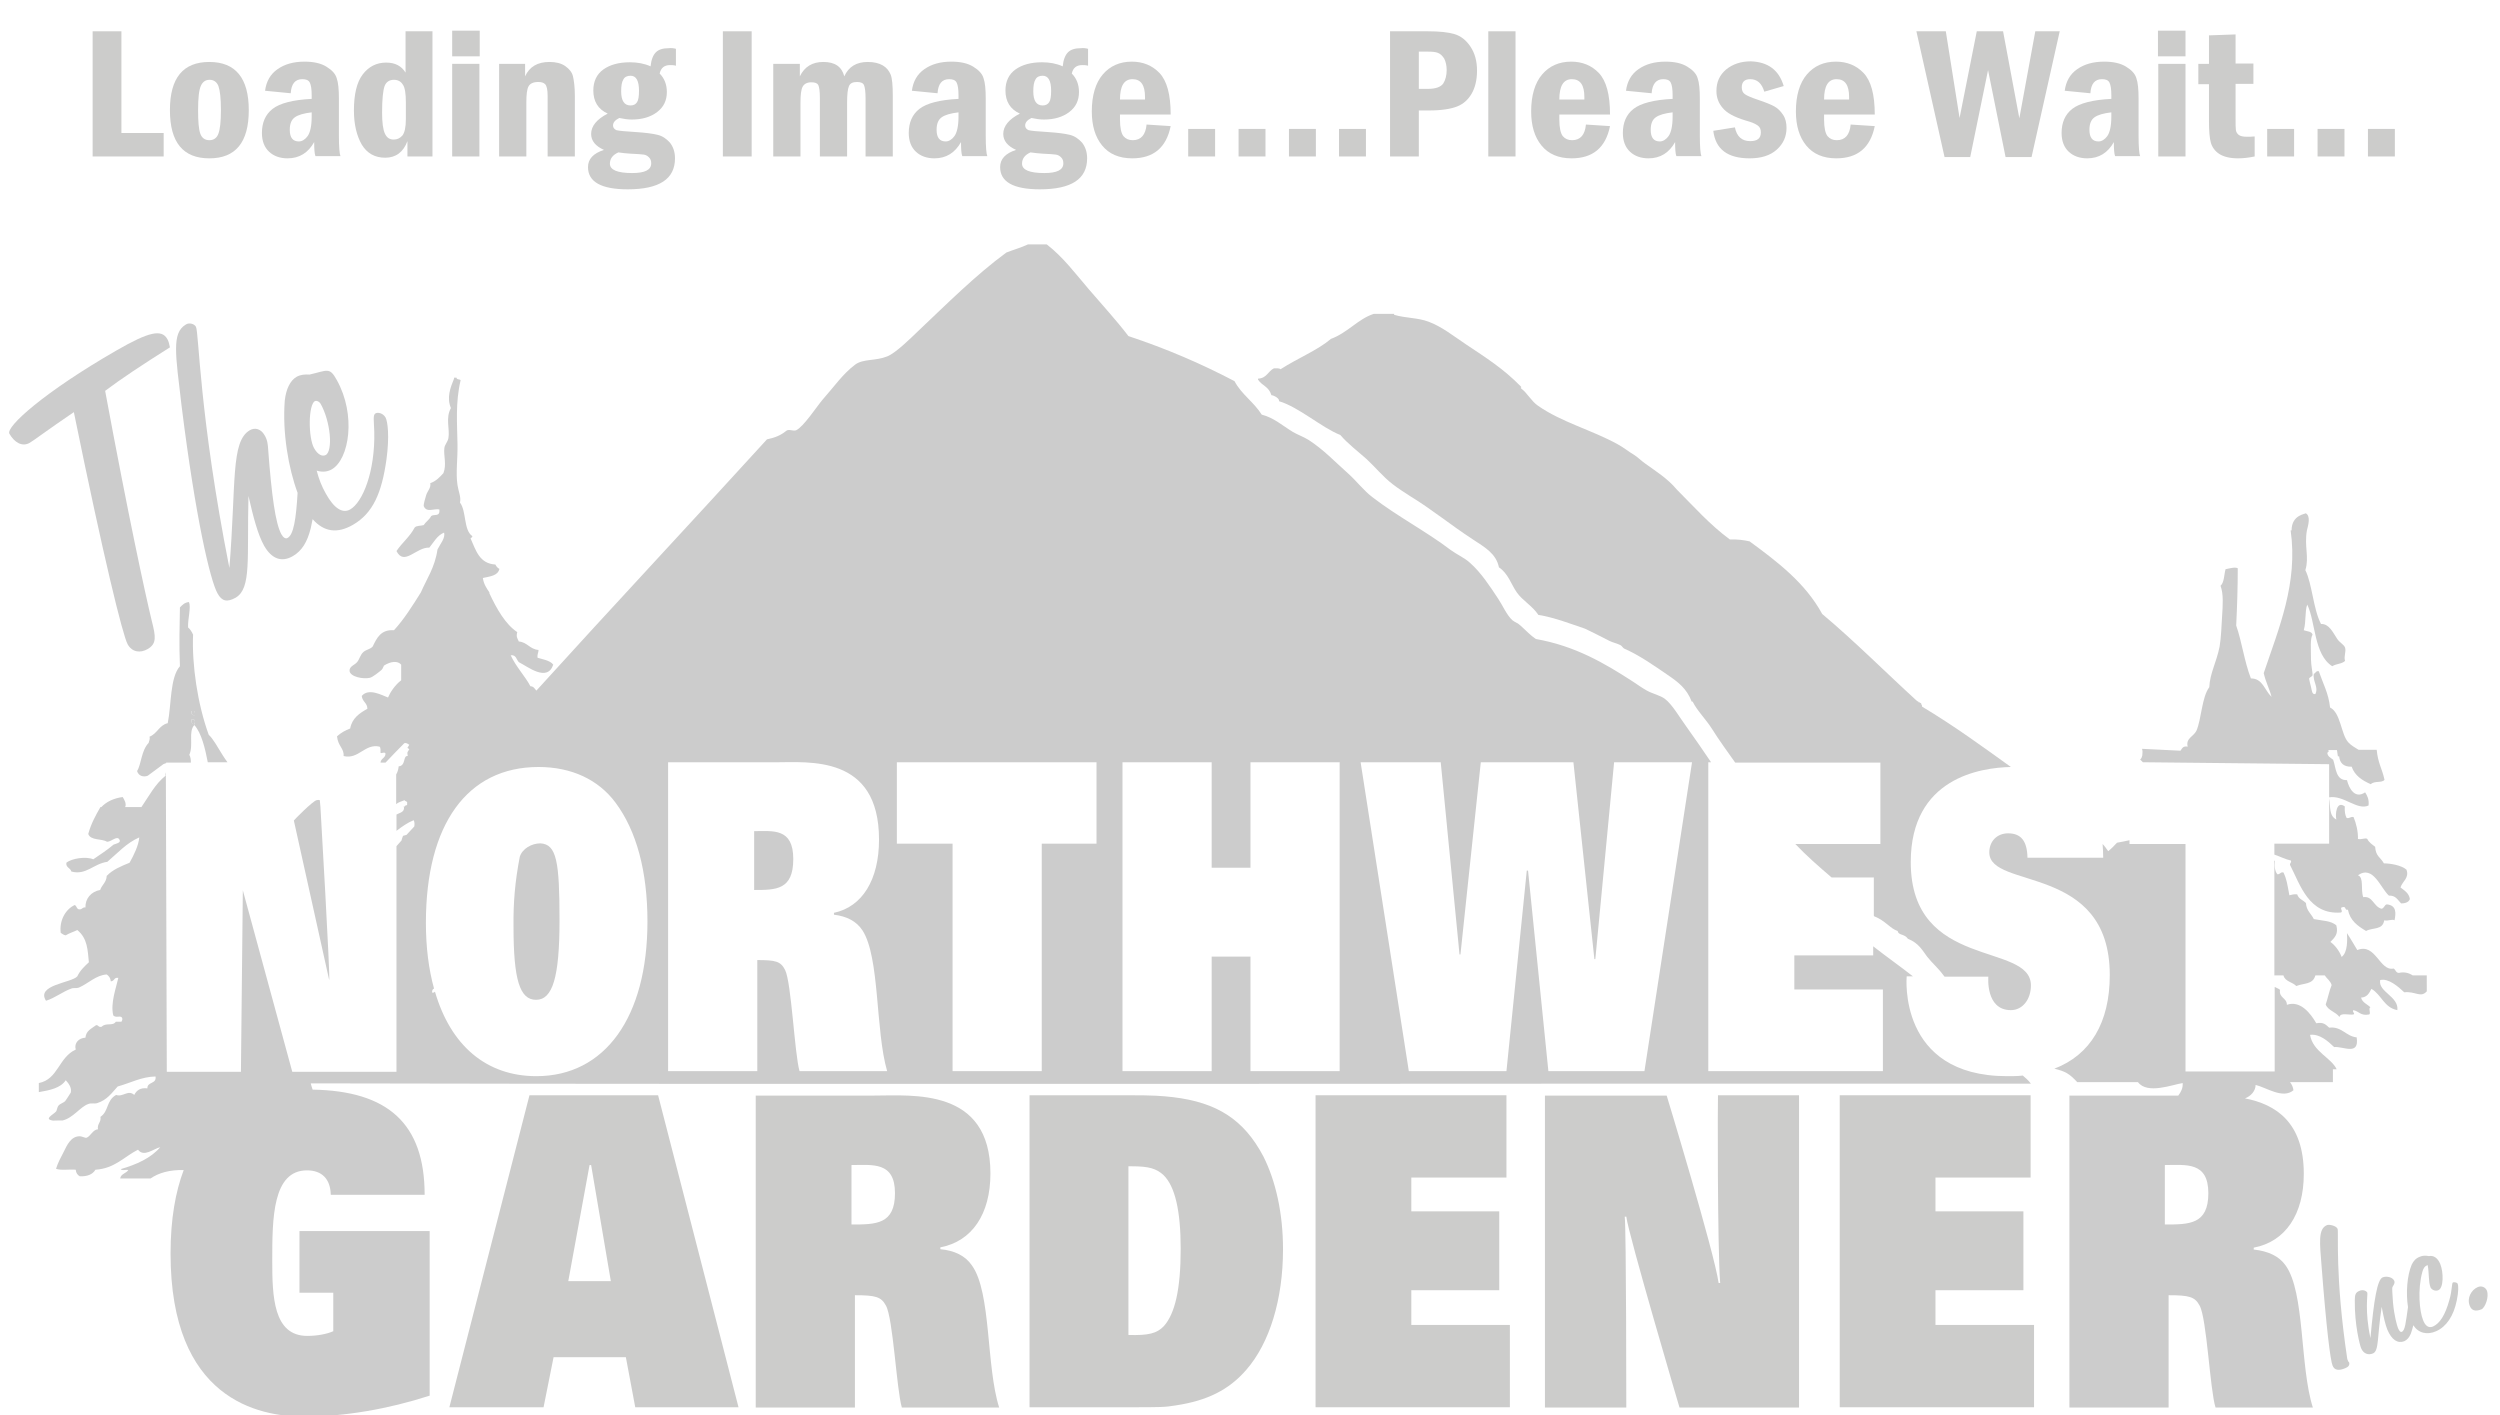 <?xml version="1.0" encoding="utf-8"?>
<!-- Generator: Adobe Illustrator 22.0.1, SVG Export Plug-In . SVG Version: 6.00 Build 0)  -->
<svg version="1.1" xmlns="http://www.w3.org/2000/svg" xmlns:xlink="http://www.w3.org/1999/xlink" x="0px" y="0px"
	 viewBox="0 0 798.9 452.2" style="enable-background:new 0 0 798.9 452.2;" xml:space="preserve">
<style type="text/css">
	.st0{display:none;}
	.st1{display:inline;fill-rule:evenodd;clip-rule:evenodd;}
	.st2{fill-rule:evenodd;clip-rule:evenodd;fill:#CCCCCC;}
	.st3{fill-rule:evenodd;clip-rule:evenodd;fill:#CCCCCB;}
	.st4{fill:none;}
	.st5{fill:#CCCCCB;}
	.st6{fill:none;stroke:#CCCCCC;stroke-miterlimit:10;}
	.st7{fill:#CCCCCC;}
</style>
<g id="Layer_1" class="st0">
	<path class="st1" d="M684.8,243.6h0.4l1.3,0l57.4,0.6l0.4,0v10.6c4.6-0.8,9,4.3,12.6,2.6c0.2-2-0.4-3.1-1.1-4.2
		c-3.2,2.2-5.1-1.1-5.8-3.9c-3.6,0.1-3.5-3.8-4.4-6.5c-0.8-0.7-1.9-1-1.9-2.5c0,0,0,0,0,0c0,0.2,0,0.3,0.3,0.1
		c-0.1,0-0.1-0.1-0.2-0.1c0.4,0,0.5-0.2,0.2-0.6h2.8c0.1,0.6,0.2,1.2,0.3,2h0.4c0.2,2,1.3,3.4,4,3.3c1,2.9,3.4,4.4,6.1,5.6
		c1.3-1.2,3.5-0.3,4.4-1.4c-0.8-3.7-2.1-5.3-2.5-9.6h-5.8c-1.1-0.7-2.3-1.3-3.3-2.4c-2.3-2.5-2.4-9.5-5.8-11.1
		c-0.5-4.6-2.2-7.5-3.6-11.6c-1-0.2-1,0.7-1.6,0.8c-0.4,2.6,1.6,4.1,0.5,6.5c-1.1,0.2-1.1-1.1-1.4-2.3c-0.2-0.7-0.6-2.5-0.6-2.6
		c0-0.4,1-0.7,1.1-1.1c0.1-0.7-0.5-3.2-0.5-5.1c0-3.6-0.3-6.5,0.5-7.9c-0.3-1.1-1.8-1-2.8-1.4c0.8-2.9,0.3-6,1.1-8.2
		c2.7,5.5,2.1,16,8,19.7c1.2-0.8,3.1-0.7,4.1-1.7c-0.5-1.4,0.4-2.9,0-4.2c-0.3-1-1.6-1.5-2.5-2.8c-1.4-2.1-2.6-4.9-5.2-4.8
		c-2.5-4.8-2.8-12.8-5-17.2c1.3-4.1-0.4-7.6,0.5-12.7c0.4-1.6,1.3-4.6-0.4-5.5c0.1,0.3-4.5,0.4-4.5,5.5h-0.3
		c2.4,16.9-3.8,31.3-8.6,45.6c0.6,2.8,1.8,4.9,2.5,7.6c-2.3-2.2-2.8-5.9-6.6-5.9c-2.1-5.4-2.9-11.8-4.7-16.9
		c0.3-6.1,0.5-12.3,0.5-18.3c-0.9-0.5-2.8,0.1-3.9,0.3c-0.5,1.8-0.4,4.2-1.6,5.3c1,2.7,0.7,6.3,0.5,9.6c-0.2,3.2-0.3,6.8-0.8,9.8
		c-1,5.1-3.1,8.5-3.3,13c-2.4,3.2-2.5,10.2-4.1,13.9c-0.9,1.9-3.5,2.4-2.8,5.1c-1.5-0.3-1.8,0.6-2.3,1.3l-12.3-0.6
		c0.2,0.4,0.2,1.3,0.1,2.1c0,0.1-0.1,0.2-0.1,0.3h0c-0.1,0.5-0.3,0.8-0.6,1C684.4,243.2,684.6,243.4,684.8,243.6L684.8,243.6z
		 M743.9,239.6h-0.2C743.9,239.4,743.9,239.4,743.9,239.6L743.9,239.6z M122.9,243.6c2-2.1,4-4.2,6-6.2c0.9-0.2,1.1,0.3,1.6,0.5
		c-0.3,0.6-0.5,0.7-0.6,1c0.2,0.1,0.4,0.3,0.6,0.4c-0.5,1-0.8,0.7-0.5,2.2c-1.6-0.2-0.5,3.1-2.9,3.3c-0.1,1.1-0.4,1.9-0.8,2.6v9.5
		c0.7-0.7,1.8-0.9,2.7-1.3c0.1,0.5,1,0.2,0.8,1.1c0.2,0.8-0.7,0.4-0.8,0.9c0,0,0,0,0,0c-0.1,0.1-0.3,0.1-0.4,0.2h0.2
		c0.2,1.7-1.4,1.8-2.4,2.4v5.2c1.7-1.3,3.5-2.6,5.5-3.4c0.3,0.6,0.3,1.3,0.2,2c-0.8,0.9-1.7,1.8-2.5,2.7c-0.4,0.1-0.7,0.2-1.1,0.3
		c-0.2,0.5-0.4,1-0.5,1.5c-0.5,0.6-1.1,1.2-1.6,1.8v72.1c0,0-27.5,0-33.3,0l-15.8-58l-0.6,57.3c0,0.4,0,0.7,0,0.7h-2.4H53.6h-0.3
		v-0.7l-0.3-95c-0.1,0.3-0.2,0.7-0.1,1.1c-3.3,2.6-5.3,6.5-7.7,10H40c0.5-1.1-0.3-2.4-0.8-3.2c-2.9,0.4-5.2,1.5-6.8,3.2h-0.3
		c-1.5,2.6-3,5.3-3.9,8.6c0.8,2.2,4.3,1.4,6,2.5c1.4,0,3.1-2,3.9-0.8c0.8,1.1-1,1.4-1.8,1.7c-2,1.7-4.3,3.2-6.5,4.7
		c-2.3-1-6.9-0.3-8.6,1.1c-0.2,1.6,1.3,1.6,1.6,2.8c4.7,1.3,7.1-2.5,11.5-3.1c3.3-2.8,6.1-6,10.2-7.8c-0.2,2.6-1.8,5.8-3.1,8.1
		c-2.7,1.1-5.4,2.2-7.3,4.2c-0.1,2.1-1.5,2.8-2.1,4.5c-2.9,0.5-4.8,2.8-4.7,5.6c-0.9-0.2-1,0.6-1.8,0.6c-1,0.1-0.9-1-1.6-1.4
		c-2.9,1.3-5,4.9-4.5,8.9c0.5,0.3,0.9,0.7,1.6,0.8c1.1-0.7,2.5-1.1,3.7-1.7c3.3,2.7,3.3,6.4,3.7,10.3c-1.4,1.3-2.8,2.6-3.7,4.5
		c-1.8,2.1-13.3,2.7-10,7.8c2.9-0.9,5.3-2.9,8.1-3.9c0.7-0.3,1.6,0,2.4-0.3c3-1.3,5.5-4,8.9-4.2c0.7,0.5,1.2,1.1,1.3,2.2
		c1.2,0,1-1.4,2.4-1.1c-0.6,2.9-2.6,8.1-1.6,12c0.8,0.8,1.9,0.1,2.6,0.5c0.5,0.5,0.3,1,0,1.5h-1.8c-0.9,1.5-3.2,0.2-4.5,1.6
		c-1.1,0.3-1-0.6-1.8-0.5c-1.4,1.1-3.2,1.7-3.4,4c-2.1,0.1-3.7,1.7-3.1,3.8c-5.5,2.5-5.6,9.5-11.8,10.7v2.9c3.5-0.6,7-1.3,8.6-3.8
		c1.4,1.5,1.9,2.7,1.6,4c0-0.1-1.1,1.8-1.8,2.7c-0.5,0.5-1.6,0.8-2.1,1.4c-0.5,0.6-0.5,1.6-0.8,1.9c-1,1.1-4,2.4-1,2.9
		c0,0,3.4-0.1,2.9,0c3.5-0.7,5.8-4.4,8.4-5.3c0.9-0.4,2.1,0,2.9-0.3c3.1-1,4.6-3.2,6.5-5.3c4.3-1.2,7.6-3.1,12.1-3.2
		c0.4,2.5-2.7,1.6-2.6,3.8c-2.3-0.3-3.5,0.7-4.2,2.1c-2-1.8-3.6,0.8-5.8,0c-3.2,1.8-2.3,5.2-5,7c0.3,1.8-1.1,2.1-0.8,4
		c-1.6,0-2.4,2.3-3.7,2.7c-0.3,0.1-1.5-0.5-2.1-0.5c-2.9,0-4.1,2.9-5.2,5.1c-0.9,1.7-1.8,3.4-2.4,5.3c1.6,0.6,4.3,0.1,6.3,0.3
		c0.1,1.1,0.6,1.7,1.3,2.1c2.4,0.1,4.1-0.6,5-2.1c6.2-0.4,9.2-4.2,13.6-6.4c1.9,2.5,4.9-0.3,7.1-0.8c-3,3.5-7.5,5.5-12.6,7
		c0.3,0.6,1.7,0.1,2.4,0.3c-0.7,1.1-2.4,1.2-2.6,2.7h9.7c2.6-1.8,6.1-2.8,10.6-2.7c-2.6,6.9-4.2,15.6-4.2,26.7
		c0,46.5,28,52.1,42.7,52.1c12.8,0,26.8-2.4,40.1-6.7v-52.6H95.7v19.7h10.8v12.3c-2,0.9-5.1,1.5-8.3,1.5
		c-10.9,0-11.2-12.7-11.2-24.1c0-13.5,0.1-28.8,11.1-28.8c4.8,0,7.5,2.8,7.6,7.8h30c0-22.8-11.8-33.2-35.8-33.6
		c-0.2-0.7-0.5-1.4-0.6-2c182.8,0.4,366.7,0,549.7,0.1c-0.9-0.7-1.8-1.4-2.7-2.1c-1.6,0.2-3.2,0.2-5,0.2
		c-35.1,0-32.1-31.9-32.1-31.9h2c-4.2-3.3-8.5-6.3-12.7-9.6v2.9h-25.2v10.9h28.3v26.1h-55.8v-98.7h0.9c-2.5-3.7-5.1-7.5-7.9-11.4
		c-2.2-3-4.5-7.1-6.9-8.9c-1.5-1.1-3.9-1.6-5.7-2.6c-1.6-0.9-3-1.9-4.5-2.9c-9.1-5.9-18.5-11.4-31-13.6c-1.9-1.3-2.8-2.4-4.8-4.2
		c-0.9-0.9-2-1.2-2.7-1.8c-1.8-1.6-3.2-4.9-4.5-6.8c-2.7-4.1-5.5-8.4-9-11.5c-1.7-1.6-4.1-2.6-6.3-4.2c-7.6-5.8-17-10.7-24.9-16.8
		c-2.9-2.2-5-5.1-7.8-7.6c-4.5-4-7.7-7.5-12.6-10.7c-1.6-1-3.6-1.7-5.1-2.6c-3.3-2-6-4.5-9.9-5.5c-2.5-4-6.5-6.5-8.7-10.7
		c-10.9-5.7-21.6-10.3-33.9-14.4c-3.9-5.1-8.4-10-12.6-14.9c-4.3-5-8.2-10.3-13.5-14.4h-6c-2.1,1-4.6,1.7-6.9,2.6
		c-9.7,7.1-19.1,16.5-28.2,25.1c-2.3,2.2-7.1,7-9.9,8.1c-3.7,1.5-7.6,0.7-10.2,2.6c-4,3-6.6,6.9-10.5,11.3c-1.7,2-6.1,8.7-8.4,9.7
		c-1,0.4-2.4-0.6-3.3,0.3c-1.6,1.3-3.5,2.1-6,2.6c-24.5,26.9-49.3,53.4-73.7,80.3c-0.5-0.6-0.9-1.4-1.9-1.4
		c-1.6-3.1-4.6-6.2-6.3-9.9c1.8-0.2,1.8,1.4,2.6,2.2c2.8,1.4,9.1,6.5,11,0.8c-1-1.4-3.8-1.8-5-2.2c-0.2-1.1,0.3-1.6,0.3-2.5
		c-2.8-0.2-3.6-2.5-6.3-2.7c-0.5-1.1-0.9-1.5-0.5-3c-3.8-2.5-6.6-7.5-8.9-12.4v-0.3c-0.9-1.3-1.8-2.6-2.1-4.6
		c2.3-0.5,4.8-0.7,5.3-2.9c-0.6-0.3-1-0.8-1.3-1.4c-5.1-0.3-6.2-4.5-7.9-8.3c0-0.4,0.7-0.2,0.5-0.8c-2.8-2-1.8-7.9-3.9-10.7
		c0.4-1.8-0.5-3.5-0.8-5.6c-0.6-3.9,0.1-8.3,0-13.1c-0.1-6.5-0.7-13.2,1-20.4c-0.3-0.4-1.3-0.1-1.3-0.8h-0.8v0.3
		c-1.2,2.9-2.4,6.1-1,9.4c-1.8,3.2-0.3,6.7-0.8,9.6c-0.2,1.2-1.2,2.1-1.3,3.2c-0.3,2.4,0.8,5.2-0.3,8c-1.2,1.3-2.4,2.6-4.2,3.2
		c0.3,1.5-0.9,2.5-1.3,3.8c-0.3,0.9-0.9,3.1-0.8,3.5c0.9,2.3,3.4,0.7,5,1.1c0.3,2.5-1.7,1.4-2.6,2.1c-0.6,1.2-1.7,1.8-2.4,2.9
		c-1,0.3-2.3,0.1-2.9,0.8c-1.5,2.9-4,4.8-5.8,7.5c2.5,4.9,6.3-1.3,10.5-1.1c1.4-1.7,2.5-3.9,4.7-4.8c0.5,1.7-1.2,3.6-2.1,5.4
		c-0.8,5.7-3.5,9.5-5.3,13.7c-2.7,4.3-5.3,8.5-8.6,12.1c-4.2-0.3-5.5,2.5-6.8,5.2c-0.8,0.9-1.9,0.9-2.9,1.7
		c-1.1,0.9-1.3,2.4-2.1,3.3c-0.7,0.9-2.5,1.3-2.4,2.8c0.2,1.9,4.4,2.7,6.5,2.2c0.9-0.2,3-1.9,3.7-2.5c0.4-0.3,0.7-1.3,0.8-1.4
		c2.2-1.4,4.4-1.6,5.5-0.3v5c-2,1.5-3.6,4-4.2,5.5c-2.1-0.8-6.2-3.1-8.4-0.5c0.2,1.9,1.8,2.2,1.8,4.1c-2.5,1.4-4.9,3-5.5,6.3
		c-1.6,0.6-3,1.4-4.2,2.5c0.3,3.2,2.3,3.8,2.1,6.3c4.8,1.2,6.8-4.1,11.5-3c0.4,0.4,0.3,1.2,0.3,1.9c0,0.5,1.3-0.4,1.6,0.3
		c0,1.5-1.5,1.5-1.6,2.9H122.9L122.9,243.6z M128.9,257.8c0-0.1,0-0.1,0-0.2c0,0.1,0.1,0.1,0.1,0.2H128.9L128.9,257.8z M138.7,315.9
		c-1.7-6.1-2.6-13.2-2.6-21c0-31.5,13.2-49.8,36-49.8c10.5,0,19.1,4,24.6,11.4c6.7,9,10.2,21.9,10.2,38c0,30.6-13.5,49.4-35.5,49.4
		c-16,0-27.4-9.8-32.4-27c-0.2,0.2-0.5,0.4-0.9,0.3C138,316.5,138.3,316.2,138.7,315.9L138.7,315.9z M247.6,243.6
		c10.9,0,33.3-2.5,33.3,24.7c0,12.9-5.4,21.5-14.4,23.4v0.6c4.1,0.5,7.2,2.1,9.1,5c5.6,8.6,4.1,32,7.9,45h-28
		c-1.6-5.6-2.6-28.3-4.6-32.3c-1.4-2.8-3-3.2-8.9-3.2v35.5h-28.5v-98.7H247.6L247.6,243.6z M350.4,243.6v26h-17.5v72.7h-28.5v-72.7
		h-17.8v-26H350.4L350.4,243.6z M387.3,243.6v33.7h12.4v-33.7h28.5v98.7h-28.5v-36.6h-12.4v36.6h-28.5v-98.7H387.3L387.3,243.6z
		 M460.3,243.6l6,61.4h0.3l6.5-61.4h29.6l6.7,62.9h0.3l6-62.9h24.9l-15.2,98.7h-30.7l-6.5-64.1h-0.4l-6.5,64.1h-31.2l-15.4-98.7
		H460.3L460.3,243.6z M99.9,166c3.6,4.1,7.9,4.7,12.9,1.8c6.4-3.7,9.2-10.2,10.7-20.9c1-7.4,0.4-12.1-0.3-13.4
		c-0.9-1.5-2.6-1.7-3.2-1.3c-0.9,0.5-0.5,2.3-0.4,5.8c0.3,12.8-3.7,22.6-7.7,24.9c-2.5,1.4-5.2-0.4-7.8-5.1
		c-1.3-2.3-2.2-4.6-2.9-7.3c2,0.6,3.5,0.3,4.8-0.4c5.6-3.2,7.9-17.4,1.6-28.6c-2.3-4.2-3-3-8.7-1.7c-1.5-0.1-2.8,0-4.1,0.7
		c-2.1,1.2-3.4,4-3.8,7.6c-0.8,10.3,1.2,21.7,4.1,29.5c-0.5,8.5-1.3,13.4-3.2,14.4c-0.6,0.4-1.4-0.1-2-1.2c-1.9-3.5-3.1-12.4-4.2-27
		c-0.1-1.6-0.2-3.1-1.2-4.7c-1.1-1.9-3-2.5-4.7-1.5c-6.1,3.6-4.3,16.9-6.5,44c-9.7-49.1-9.7-75.4-10.7-77.1
		c-0.5-0.9-2.1-1.4-3.2-0.7c-4.6,2.7-3.3,9.5-1.4,25.8c4.3,36.1,9.1,56,11.3,60.1c1.4,2.6,3.1,2.9,5.8,1.4c5.1-3,3.6-12.4,4.1-32.5
		c1.6,7,3,12.3,5,15.9c2.4,4.2,5.6,5.4,9.2,3.3c2.9-1.7,4.6-4.5,5.7-8.9C99.5,167.9,99.7,166.9,99.9,166L99.9,166z M102.9,128.8
		c3.2,5.8,4.2,15.4,1.5,17c-1.4,0.8-3.2,0-4.5-2.5c-1.9-3.5-1.9-14.2,0.4-15.6C101,127.3,102.3,127.8,102.9,128.8L102.9,128.8z
		 M585.1,280.3h13.5v12.2c0,0.1,0.1,0.1,0.1,0.2c3.6,1.4,5.2,4,7.5,4.7c0.3,1.5,2.1,0.8,3.3,2.5c3.5,1.4,4.6,3.7,6.2,5.8
		c1.5,1.9,3.5,3.6,5.1,5.8c0.1,0.1,0.2,0.3,0.4,0.5h14c0,0-1,10.7,7.2,10.7c3.7,0,6.4-3.4,6.4-7.9c0-14-38.4-4.7-38.4-39.4
		c0-26.9,22.3-30.2,32-30.4c-9.2-6.6-17.9-13-28.4-19.3c0.1-0.5-0.3-0.6-0.3-1.1c-0.4,0-0.4-0.4-0.9-0.3v-0.3h-0.3
		c-10.2-9.3-19.8-19-30.4-27.9c-5.4-9.9-14.2-16.6-23.2-23.2c-1.8-0.4-3.8-0.7-6.3-0.6c-6.4-4.7-11.5-10.5-17-16
		c-2.9-3.5-6.8-5.9-10.1-8.3c-1.3-0.9-2.3-2-3.6-2.8c-1.7-1-3.4-2.4-5.1-3.3c-8.3-4.6-18.1-7.1-25.6-12.4c-2-1.4-3.4-4-5.1-5.3
		c-0.8-0.6,0.2-0.3-0.3-0.8c-5.6-5.7-11-9.1-17.6-13.5c-3.9-2.6-7.6-5.6-11.9-7.2c-3.4-1.3-7.3-1.1-11-2.2v-0.3h-6.5
		c-5,1.6-8.3,6-13.7,8c-4.2,3.6-10.5,6.1-16.1,9.7c-0.4-0.4-1.3-0.3-2.1-0.3c-1.9,0.9-2.3,3.2-5.1,3.3v0.3c1.6,2,3.6,2.1,4.5,5
		c0.8,0,2.7,1.1,2.4,1.9c6.4,1.9,13.7,8.5,19.6,10.8c2.5,2.9,5.6,5.2,8.4,7.7c2.8,2.6,5.3,5.7,8.3,8c1.5,1.2,4.6,3.2,5.7,3.9
		c6.9,4.2,12.5,8.9,20,13.8c3.8,2.5,7.4,4.5,8.3,8.9c2.9,1.9,3.9,5.4,5.7,8c1.8,2.6,5,4.3,6.9,7.2c5.1,0.8,10.7,3,14.9,4.4
		c2.5,1.2,5.1,2.5,7.8,3.9c1,0.5,2.4,0.8,3.6,1.4c0.5,0.3,0.7,0.9,1.2,1.1c4.8,2.1,9.6,5.5,13.7,8.3c3.4,2.3,6.2,4.4,7.8,8.6h0.3
		c1.4,2.9,4.3,5.7,6.3,8.9c1.9,3.1,5.4,7.9,7.3,10.6h46.4v26h-27.2C576.9,273.3,581,276.8,585.1,280.3L585.1,280.3z M9.5,141.4
		c1.1-0.6,5.7-4.1,14.1-9.8c9.4,46.5,15.6,71.3,17.2,74.3c1.4,2.5,4,2.9,6.4,1.5c2.9-1.7,2.6-3.9,1.3-9c-2.2-9.1-7.5-33.6-14.9-73.5
		c4.9-3.7,11.8-8.3,20.7-13.9c-0.2-1-0.4-1.9-0.8-2.6c-1.8-3.3-5.9-2.4-16.3,3.6C14.1,125.3,1.8,136.4,3,138.6
		C4.6,141.4,7.1,142.8,9.5,141.4L9.5,141.4z M53.3,243.8v-0.2h7.9c0-0.9-0.1-1.8-0.5-2.5c1.4-3.1-0.4-7.4,1.6-9.5
		c2.1,2.6,3.4,7.8,4.2,12h6.3c-0.6-0.8-1.1-1.6-1.5-2.2c-1.8-2.9-3.1-5.3-4.5-6.6c-3.6-9.9-5.4-22.4-5-32c-0.4-0.9-0.9-1.7-1.6-2.3
		c-0.1-2.9,1-6.3,0.3-8.1c-1.4,0.1-2.1,0.9-2.9,1.7c-0.1,6.7-0.3,11.1,0,18.8c-3.2,3.6-2.7,12.3-3.9,18.2c-2.7,0.6-3.4,3.4-5.8,4.3
		c0.2,0.9-0.2,1.4-0.3,2c-2.4,2.5-2.3,6.8-3.7,9c0.5,1.6,2,2,3.4,1.5l5-3.7C52.7,244,53,243.9,53.3,243.8L53.3,243.8z M62.3,231.3
		c-1,0.2-1.2-0.5-1-1.5H62C62.3,230.2,62.4,230.6,62.3,231.3L62.3,231.3z M61.2,227.2H62c0.2,0.3,0.4,0.7,0.3,1.3
		C61.3,228.7,61.1,228.1,61.2,227.2L61.2,227.2z M105.2,313.2c0.4-0.5-2.8-55.3-2.8-55.3l-0.2-2.2c-0.3,0-0.7,0-1,0
		c-1.2,0.2-7.2,6.3-7.3,6.5L105.2,313.2L105.2,313.2z M744.3,255.1v14.5h-17.5v3.5c1.8,0.6,3.5,1.5,5.3,1.9c0.2,0.8-0.4,0.7-0.3,1.4
		c3.3,6.4,6,16,16.3,15.2c0.8-0.4-0.7-1.6,0.5-1.7c1.2-0.4,0.6,1.1,1.7,0.8c0.7,3.5,3.1,5.2,5.8,6.8c2.2-1.2,5.3-0.2,5.8-3.4
		c1.3,0.3,2.6-0.5,3.3,0c0.4-2.1,0.8-4.8-2.5-5.1c-0.8,0.2-0.8,1.3-1.7,1.4c-2.5-0.7-2.8-4.2-5.8-3.7c-0.9-2.4,0.3-6.3-1.7-7
		c4.9-3.4,7.2,4.1,9.9,6.5c2.2-0.1,2.8,1.4,3.9,2.5c0.9,0,2.4-0.2,2.8-1.4c-0.3-1.9-1.7-2.7-3-3.7c0.6-2,2.9-3,1.9-5.7
		c-1.6-1.4-5.1-2-7.2-2c-1.1-2-2.6-2.2-2.8-5.3c-0.9-0.7-2-1.4-2.5-2.5c-0.6-0.5-1.8,0.3-3,0c0.1-2.4-0.6-5.1-1.4-7
		c-1-0.2-1.2,0.5-2.2,0.3c-0.5-0.9-0.7-2.1-0.6-3.7c-2.7-2-3.1,2.6-2.7,4.2C744.2,260.6,744.8,258,744.3,255.1L744.3,255.1z
		 M726.8,275v36.7h2.9c0.5,2,2.9,2.1,4.1,3.4c2.4-1,5.3-0.4,6.1-3.4h3c0.7,1.1,1.8,1.7,2.2,3.1c-0.8,1.9-1.2,4.2-1.9,6.2
		c0.8,2,3.2,2.3,4.4,4c0.3-1.5,2.9-0.6,4.4-0.8c0.8-0.3-0.4-0.7,0-1.4c1.8,0.3,2.3,1.9,5,1.4c0.8-0.1-0.3-2.1,0.5-2.3
		c-1-1-2.6-1.5-3-3.1c1.9-0.1,2.6-1.4,3.3-2.8c3.2,1.8,4,6,8.3,6.8c0.5-4.4-6.2-5.8-5.5-9.6c2.6-0.7,5.8,2.1,7.7,3.9
		c3.6-0.4,5.2,1.9,7.2-0.3V314v-2.3H771c-1.2-0.8-2.7-1.2-4.4-0.8c-1,0-1-1-1.7-1.4c-4.5,1-5.7-8.3-11.6-5.9
		c-1.1-1.8-2.1-3.6-3.3-5.4c0.1,2,0.3,6.1-1.7,7.6c-0.8-2.1-2.3-3.9-3.6-4.8c1.5-1.5,2.6-2.6,1.9-5.3c-1.8-1.5-4.1-1.4-7.2-2
		c-0.8-1.7-2.4-2.7-2.5-5.1c-0.9-1-2.4-1.3-2.8-2.8c-1-0.1-1.8,0.1-2.5,0.3c-0.7-3.6-0.8-5-1.9-7.3c-1-0.2-1,0.6-1.9,0.6
		c-0.8-0.8-1-2.4-0.8-4.2C727.1,275.1,726.9,275.1,726.8,275L726.8,275z M771.2,423.5c1.6,2.5,4.4,3.2,7.3,1.9
		c3.2-1.4,5.6-4.8,6.6-9.9c0.6-2.8,0.5-4.7,0.3-5.2c-0.2-0.6-1.4-0.6-1.5-0.5c-0.5,0.2-0.2,2.3-1.2,5.7c-1.3,4.7-3,7.4-5.2,8.4
		c-1.4,0.6-2.5-0.2-3.2-2.1c-1.1-2.7-1.8-9.6-0.2-15.4c0.3-1.1,0.8-1.8,1.4-2c0,0,0.1-0.1,0.3-0.1c0.5,2.8,0.2,5.3,0.9,7.1
		c0.4,0.8,1.5,1.3,2.5,0.9c1.7-0.7,1.7-5.7,0.6-8.4c-0.8-1.9-2.1-2.8-3.6-2.5c-1.1-0.2-2-0.2-2.9,0.2c-1.3,0.5-2,1.3-2.6,2.5
		c-1.5,3.5-1.9,9.1-1.2,13.6c-0.7,4.8-0.9,7.5-2,7.9c-0.4,0.2-0.8-0.3-1.2-1.2c-0.3-0.8-1.2-3.8-1.6-8.2c-0.2-2.8-0.3-4.5-0.2-4.8
		c0.1-0.4,1-1.3,0.6-2.1c-0.5-1.2-2.5-1.6-3.7-1.1c-1.7,0.7-2.8,7.1-3.9,19.4c-1.9-8.8-0.8-13.9-1-14.5c-0.4-0.8-1.7-1-2.5-0.6
		c-1.3,0.5-1.5,1.3-1.5,3.1c-0.1,7.7,1.6,14.2,2,15.2c0.8,1.9,2.4,2.3,3.8,1.7c2-0.8,1.3-5.4,2.8-14.9c0.6,3.4,1.2,5.8,1.8,7.3
		c1.4,3.3,3.3,4.5,5.4,3.7c0.9-0.4,1.6-1.2,2.1-2.4C770.7,425.3,771,424.4,771.2,423.5L771.2,423.5z M210.3,350h-41.1l-25.6,99.7
		h30.1l3.2-16h23.1l3,16h33L210.3,350L210.3,350z M181.6,409.4l6.8-37.1h0.5l6.3,37.1H181.6L181.6,409.4z M279.5,350h-37.9v99.7
		h31.7v-35.9c6.6,0,8.4,0.5,9.9,3.3c2.3,4,3.4,26.9,5.1,32.6h31.1c-4.2-13.1-2.5-36.8-8.7-45.4c-2.1-3-5.6-4.6-10.2-5.1v-0.6
		c10.1-1.9,16-10.6,16-23.6C316.5,347.5,291.6,350,279.5,350L279.5,350z M272.1,391.3v-19c6.7,0,13.9-1.2,13.9,9
		C286,391.3,279.9,391.3,272.1,391.3L272.1,391.3z M360.6,350H329v99.7h31.7c10.3,0,11.5,0,15.1-0.6c9.9-1.5,16.9-4.9,22.5-11.4
		c7.4-8.5,11.7-22.4,11.7-38.5c0-11.4-2.3-21.8-6.3-29.7c-6.1-11.6-14.6-17.2-28.7-18.8C371,350.2,369.1,350,360.6,350L360.6,350z
		 M360.6,426.7v-53.9h1.1c5.4,0,7.8,0.7,10.1,2.8c3.7,3.6,5.5,11.4,5.5,23.6c0,12.7-1.8,20.6-5.4,24.6
		C369.7,426.1,367,426.8,360.6,426.7L360.6,426.7z M481.4,350h-61v99.7h62.1v-26.3H451v-11.1h28.1v-25.2H451v-10.7h30.4V350
		L481.4,350z M532.6,350h-38.9v99.7h26c0,0,0-56.6-0.5-61h0.5c0.7,5.8,17,61,17,61h38.2V350h-25.9c0,0-0.1,48.6,0.7,59.9h-0.5
		C547.9,400.4,532.6,350,532.6,350L532.6,350z M648.9,350h-61v99.7H650v-26.3h-31.5v-11.1h28.1v-25.2h-28.1v-10.7h30.4V350
		L648.9,350z M691.8,391.3v-19c6.7,0,13.9-1.2,13.9,9C705.7,391.3,699.6,391.3,691.8,391.3L691.8,391.3z M750.3,434.8
		c-0.1-0.3-0.2-0.5-0.2-0.5c-4-26.6-2.7-40.6-3.1-41.6c-0.4-1-2.7-1.5-3.4-1.2c-2.9,1.2-2.3,5.7-1.7,13.3c1.5,19.5,2.8,30,3.5,31.6
		c0.6,1.5,2,1.7,4.1,0.8c1-0.4,1.4-1,1.2-1.8C750.4,435.1,750.3,434.9,750.3,434.8L750.3,434.8z M241,284.4c7,0,12.5,0,12.5-9.9
		c0-10.1-6.4-8.9-12.5-8.9V284.4L241,284.4z M736.9,164.4c0,0-0.1-0.1-0.4-0.1C736.7,164.2,736.8,164.3,736.9,164.4L736.9,164.4z
		 M789.2,417.2c0.6,1.6,1.8,2,3.8,1.2c1.1-0.5,2.5-3.9,1.7-6c-0.5-1.1-1.7-1.6-2.9-1.1C789.7,412.2,788.3,414.8,789.2,417.2
		L789.2,417.2z M171.3,319.5c5.3,0,7.5-7.2,7.5-25.4c0-18.7-0.9-24.3-6-24.6c-2.8,0-5.8,1.7-6.6,4.3c-1.5,7.8-2.1,14.5-2,22.4
		C164.2,313.2,166.1,319.5,171.3,319.5L171.3,319.5z M726.8,315.3v27h-28.5v-0.7v-72h-17.9v-1.2c-1.4,0.3-2.8,0.6-4,0.8
		c-0.9,1-1.8,1.9-2.8,2.7c-0.6-0.8-1.1-1.6-1.8-2.3c0.1,1.4,0.2,2.9,0.2,4.4h-24.2c-0.1-5.4-2.1-7.8-6.2-7.8c-3.5,0-6,2.5-6,6.1
		c0,12,38.5,3.4,38.5,39.2c0,15.2-6.2,25.5-17.7,29.9c3.5,0.9,4.7,1.5,7.3,4.3h19.4c3,4,11,0.8,14.3,0.3c0.1,1.6-0.5,2.8-1.4,4
		h-34.8v99.7h31.7v-35.9c6.6,0,8.4,0.5,9.9,3.3c2.3,4,3.3,26.9,5.1,32.6h31.1c-4.2-13.1-2.5-36.8-8.7-45.4c-2.1-3-5.6-4.6-10.2-5.1
		v-0.6c10.1-1.9,16-10.6,16-23.6c0-16.5-9-22.2-18.8-24.1c1.9-0.7,3.4-2.4,3.4-4.3c3.4,0.8,8.7,4.6,12.1,1.7
		c-0.1-0.9-0.5-1.8-1.1-2.6h13.7v-4.1l1.2,0c-1.7-3.7-7.6-5.6-8.5-11c3.1-0.4,5.8,2.1,7.7,3.9c2.9-0.3,8.1,2.9,7.2-3.1
		c-3.4-0.3-4.8-3.6-8.8-3.1c-1-0.9-1.8-1.9-4.1-1.4c-1.9-3.3-5.2-7.4-9.4-5.9c0-2.3-2.6-2.1-2.2-4.8
		C728,315.9,727.4,315.6,726.8,315.3L726.8,315.3z"/>
	<path class="st1" d="M-293,257.5h0.1l0.5,0l20.9,0.2l0.1,0v3.9c1.7-0.3,3.3,1.6,4.6,0.9c0.1-0.7-0.2-1.1-0.4-1.5
		c-1.2,0.8-1.9-0.4-2.1-1.4c-1.3,0-1.3-1.4-1.6-2.4c-0.3-0.3-0.7-0.4-0.7-0.9c0,0,0,0,0,0c0,0.1,0,0.1,0.1,0c0,0,0,0-0.1,0
		c0.2,0,0.2-0.1,0.1-0.2h1c0.1,0.2,0.1,0.4,0.1,0.7h0.2c0.1,0.7,0.5,1.2,1.4,1.2c0.4,1.1,1.2,1.6,2.2,2c0.5-0.4,1.3-0.1,1.6-0.5
		c-0.3-1.3-0.8-1.9-0.9-3.5h-2.1c-0.4-0.3-0.8-0.5-1.2-0.9c-0.8-0.9-0.9-3.5-2.1-4c-0.2-1.7-0.8-2.7-1.3-4.2
		c-0.4-0.1-0.4,0.3-0.6,0.3c-0.1,0.9,0.6,1.5,0.2,2.4c-0.4,0.1-0.4-0.4-0.5-0.8c-0.1-0.2-0.2-0.9-0.2-0.9c0-0.1,0.4-0.2,0.4-0.4
		c0-0.2-0.2-1.2-0.2-1.8c0-1.3-0.1-2.4,0.2-2.9c-0.1-0.4-0.7-0.4-1-0.5c0.3-1.1,0.1-2.2,0.4-3c1,2,0.8,5.8,2.9,7.2
		c0.4-0.3,1.1-0.3,1.5-0.6c-0.2-0.5,0.1-1,0-1.5c-0.1-0.4-0.6-0.5-0.9-1c-0.5-0.8-0.9-1.8-1.9-1.7c-0.9-1.7-1-4.7-1.8-6.3
		c0.5-1.5-0.1-2.8,0.2-4.6c0.1-0.6,0.5-1.7-0.2-2c0,0.1-1.7,0.1-1.7,2h-0.1c0.9,6.1-1.4,11.4-3.1,16.6c0.2,1,0.7,1.8,0.9,2.8
		c-0.8-0.8-1-2.1-2.4-2.2c-0.8-2-1.1-4.3-1.7-6.1c0.1-2.2,0.2-4.5,0.2-6.7c-0.3-0.2-1,0-1.4,0.1c-0.2,0.7-0.2,1.5-0.6,1.9
		c0.4,1,0.3,2.3,0.2,3.5c-0.1,1.2-0.1,2.5-0.3,3.6c-0.4,1.9-1.1,3.1-1.2,4.7c-0.9,1.2-0.9,3.7-1.5,5.1c-0.3,0.7-1.3,0.9-1,1.8
		c-0.5-0.1-0.7,0.2-0.8,0.5l-4.5-0.2c0.1,0.1,0.1,0.5,0,0.7c0,0,0,0.1,0,0.1h0c0,0.2-0.1,0.3-0.2,0.4
		C-293.2,257.4-293.1,257.5-293,257.5L-293,257.5z M-271.6,256.1L-271.6,256.1C-271.6,256-271.6,256-271.6,256.1L-271.6,256.1z
		 M-497.4,257.5c0.7-0.8,1.4-1.5,2.2-2.2c0.3-0.1,0.4,0.1,0.6,0.2c-0.1,0.2-0.2,0.3-0.2,0.4c0.1,0,0.1,0.1,0.2,0.2
		c-0.2,0.4-0.3,0.3-0.2,0.8c-0.6-0.1-0.2,1.1-1,1.2c0,0.4-0.1,0.7-0.3,0.9v3.4c0.2-0.2,0.6-0.3,1-0.5c0,0.2,0.4,0.1,0.3,0.4
		c0.1,0.3-0.2,0.2-0.3,0.3c0,0,0,0,0,0c-0.1,0-0.1,0.1-0.2,0.1h0.1c0.1,0.6-0.5,0.6-0.9,0.9v1.9c0.6-0.5,1.3-0.9,2-1.2
		c0.1,0.2,0.1,0.5,0.1,0.7c-0.3,0.3-0.6,0.7-0.9,1c-0.1,0-0.3,0.1-0.4,0.1c-0.1,0.2-0.1,0.4-0.2,0.5c-0.2,0.2-0.4,0.4-0.6,0.7v26.2
		c0,0-10,0-12.1,0l-5.7-21.1l-0.2,20.8c0,0.2,0,0.2,0,0.2h-0.9h-7.5h-0.1v-0.2l-0.1-34.5c0,0.1-0.1,0.2,0,0.4
		c-1.2,0.9-1.9,2.4-2.8,3.6h-1.9c0.2-0.4-0.1-0.9-0.3-1.2c-1.1,0.2-1.9,0.6-2.5,1.2h-0.1c-0.6,0.9-1.1,1.9-1.4,3.1
		c0.3,0.8,1.6,0.5,2.2,0.9c0.5,0,1.1-0.7,1.4-0.3c0.3,0.4-0.4,0.5-0.7,0.6c-0.7,0.6-1.6,1.2-2.4,1.7c-0.8-0.4-2.5-0.1-3.1,0.4
		c-0.1,0.6,0.5,0.6,0.6,1c1.7,0.5,2.6-0.9,4.2-1.1c1.2-1,2.2-2.2,3.7-2.8c-0.1,0.9-0.7,2.1-1.1,2.9c-1,0.4-2,0.8-2.7,1.5
		c0,0.8-0.6,1-0.8,1.6c-1.1,0.2-1.7,1-1.7,2c-0.3-0.1-0.4,0.2-0.7,0.2c-0.4,0-0.3-0.4-0.6-0.5c-1.1,0.5-1.8,1.8-1.6,3.2
		c0.2,0.1,0.3,0.3,0.6,0.3c0.4-0.2,0.9-0.4,1.3-0.6c1.2,1,1.2,2.3,1.3,3.7c-0.5,0.5-1,0.9-1.3,1.6c-0.7,0.8-4.8,1-3.6,2.8
		c1.1-0.3,1.9-1.1,3-1.4c0.3-0.1,0.6,0,0.9-0.1c1.1-0.5,2-1.5,3.2-1.5c0.3,0.2,0.4,0.4,0.5,0.8c0.4,0,0.4-0.5,0.9-0.4
		c-0.2,1.1-0.9,2.9-0.6,4.4c0.3,0.3,0.7,0,1,0.2c0.2,0.2,0.1,0.4,0,0.5h-0.7c-0.3,0.5-1.2,0.1-1.6,0.6c-0.4,0.1-0.4-0.2-0.7-0.2
		c-0.5,0.4-1.2,0.6-1.2,1.5c-0.8,0-1.3,0.6-1.1,1.4c-2,0.9-2,3.4-4.3,3.9v1.1c1.3-0.2,2.5-0.5,3.1-1.4c0.5,0.5,0.7,1,0.6,1.5
		c0,0-0.4,0.7-0.7,1c-0.2,0.2-0.6,0.3-0.8,0.5c-0.2,0.2-0.2,0.6-0.3,0.7c-0.4,0.4-1.5,0.9-0.4,1.1c0,0,1.2,0,1.1,0
		c1.3-0.2,2.1-1.6,3.1-1.9c0.3-0.1,0.8,0,1.1-0.1c1.1-0.4,1.7-1.2,2.4-1.9c1.6-0.4,2.8-1.1,4.4-1.2c0.1,0.9-1,0.6-1,1.4
		c-0.8-0.1-1.3,0.2-1.5,0.8c-0.7-0.7-1.3,0.3-2.1,0c-1.2,0.7-0.8,1.9-1.8,2.5c0.1,0.7-0.4,0.8-0.3,1.5c-0.6,0-0.9,0.8-1.3,1
		c-0.1,0-0.5-0.2-0.8-0.2c-1.1,0-1.5,1.1-1.9,1.9c-0.3,0.6-0.7,1.2-0.9,1.9c0.6,0.2,1.6,0,2.3,0.1c0,0.4,0.2,0.6,0.5,0.8
		c0.9,0,1.5-0.2,1.8-0.8c2.3-0.1,3.3-1.5,5-2.3c0.7,0.9,1.8-0.1,2.6-0.3c-1.1,1.3-2.7,2-4.6,2.5c0.1,0.2,0.6,0,0.9,0.1
		c-0.3,0.4-0.9,0.4-1,1h3.5c1-0.7,2.2-1,3.9-1c-0.9,2.5-1.5,5.7-1.5,9.7c0,16.9,10.2,19,15.5,19c4.7,0,9.7-0.9,14.6-2.4v-19.1h-15.1
		v7.2h3.9v4.5c-0.7,0.3-1.9,0.5-3,0.5c-4,0-4.1-4.6-4.1-8.8c0-4.9,0-10.5,4-10.5c1.7,0,2.7,1,2.8,2.8h10.9c0-8.3-4.3-12.1-13-12.2
		c-0.1-0.3-0.2-0.5-0.2-0.7c66.5,0.2,133.3,0,199.9,0.1c-0.3-0.2-0.7-0.5-1-0.8c-0.6,0.1-1.2,0.1-1.8,0.1
		c-12.8,0-11.7-11.6-11.7-11.6h0.7c-1.5-1.2-3.1-2.3-4.6-3.5v1h-9.2v4h10.3v9.5h-20.3v-35.9h0.3c-0.9-1.4-1.8-2.7-2.9-4.1
		c-0.8-1.1-1.6-2.6-2.5-3.2c-0.5-0.4-1.4-0.6-2.1-0.9c-0.6-0.3-1.1-0.7-1.6-1.1c-3.3-2.1-6.7-4.1-11.3-4.9c-0.7-0.5-1-0.9-1.7-1.5
		c-0.3-0.3-0.7-0.4-1-0.7c-0.7-0.6-1.2-1.8-1.6-2.5c-1-1.5-2-3.1-3.3-4.2c-0.6-0.6-1.5-0.9-2.3-1.5c-2.8-2.1-6.2-3.9-9.1-6.1
		c-1.1-0.8-1.8-1.9-2.8-2.8c-1.6-1.5-2.8-2.7-4.6-3.9c-0.6-0.4-1.3-0.6-1.9-0.9c-1.2-0.7-2.2-1.6-3.6-2c-0.9-1.4-2.4-2.4-3.2-3.9
		c-4-2.1-7.9-3.7-12.3-5.2c-1.4-1.9-3.1-3.6-4.6-5.4c-1.6-1.8-3-3.7-4.9-5.2h-2.2c-0.8,0.4-1.7,0.6-2.5,1c-3.5,2.6-7,6-10.3,9.1
		c-0.8,0.8-2.6,2.5-3.6,2.9c-1.3,0.5-2.8,0.3-3.7,0.9c-1.5,1.1-2.4,2.5-3.8,4.1c-0.6,0.7-2.2,3.2-3.1,3.5c-0.4,0.1-0.9-0.2-1.2,0.1
		c-0.6,0.5-1.3,0.8-2.2,1c-8.9,9.8-17.9,19.4-26.8,29.2c-0.2-0.2-0.3-0.5-0.7-0.5c-0.6-1.1-1.7-2.3-2.3-3.6c0.7-0.1,0.7,0.5,1,0.8
		c1,0.5,3.3,2.4,4,0.3c-0.4-0.5-1.4-0.7-1.8-0.8c-0.1-0.4,0.1-0.6,0.1-0.9c-1-0.1-1.3-0.9-2.3-1c-0.2-0.4-0.3-0.5-0.2-1.1
		c-1.4-0.9-2.4-2.7-3.2-4.5v-0.1c-0.3-0.5-0.6-1-0.8-1.7c0.8-0.2,1.7-0.3,1.9-1.1c-0.2-0.1-0.4-0.3-0.5-0.5c-1.8-0.1-2.3-1.6-2.9-3
		c0-0.2,0.2-0.1,0.2-0.3c-1-0.7-0.7-2.9-1.4-3.9c0.1-0.7-0.2-1.3-0.3-2c-0.2-1.4,0-3,0-4.8c0-2.4-0.2-4.8,0.4-7.4
		c-0.1-0.1-0.5,0-0.5-0.3h-0.3v0.1c-0.4,1.1-0.9,2.2-0.4,3.4c-0.6,1.2-0.1,2.4-0.3,3.5c-0.1,0.4-0.4,0.8-0.5,1.2
		c-0.1,0.9,0.3,1.9-0.1,2.9c-0.4,0.5-0.9,0.9-1.5,1.2c0.1,0.5-0.3,0.9-0.5,1.4c-0.1,0.3-0.3,1.1-0.3,1.3c0.3,0.8,1.2,0.3,1.8,0.4
		c0.1,0.9-0.6,0.5-0.9,0.8c-0.2,0.4-0.6,0.7-0.9,1.1c-0.4,0.1-0.8,0-1.1,0.3c-0.6,1.1-1.5,1.7-2.1,2.7c0.9,1.8,2.3-0.5,3.8-0.4
		c0.5-0.6,0.9-1.4,1.7-1.8c0.2,0.6-0.4,1.3-0.8,2c-0.3,2.1-1.3,3.5-1.9,5c-1,1.6-1.9,3.1-3.1,4.4c-1.5-0.1-2,0.9-2.5,1.9
		c-0.3,0.3-0.7,0.3-1.1,0.6c-0.4,0.3-0.5,0.9-0.8,1.2c-0.3,0.3-0.9,0.5-0.9,1c0.1,0.7,1.6,1,2.4,0.8c0.3-0.1,1.1-0.7,1.3-0.9
		c0.1-0.1,0.3-0.5,0.3-0.5c0.8-0.5,1.6-0.6,2-0.1v1.8c-0.7,0.6-1.3,1.4-1.5,2c-0.8-0.3-2.3-1.1-3.1-0.2c0.1,0.7,0.7,0.8,0.7,1.5
		c-0.9,0.5-1.8,1.1-2,2.3c-0.6,0.2-1.1,0.5-1.5,0.9c0.1,1.2,0.8,1.4,0.8,2.3c1.7,0.4,2.5-1.5,4.2-1.1c0.1,0.1,0.1,0.4,0.1,0.7
		c0,0.2,0.5-0.2,0.6,0.1c0,0.6-0.5,0.5-0.6,1H-497.4L-497.4,257.5z M-495.2,262.7C-495.2,262.7-495.2,262.6-495.2,262.7
		C-495.2,262.7-495.2,262.7-495.2,262.7L-495.2,262.7L-495.2,262.7z M-491.6,283.9c-0.6-2.2-0.9-4.8-0.9-7.6
		c0-11.4,4.8-18.1,13.1-18.1c3.8,0,6.9,1.4,8.9,4.2c2.4,3.3,3.7,8,3.7,13.8c0,11.1-4.9,18-12.9,18c-5.8,0-10-3.6-11.8-9.8
		c-0.1,0.1-0.2,0.1-0.3,0.1C-491.9,284-491.8,283.9-491.6,283.9L-491.6,283.9z M-452,257.5c4,0,12.1-0.9,12.1,9c0,4.7-2,7.8-5.2,8.5
		v0.2c1.5,0.2,2.6,0.8,3.3,1.8c2,3.1,1.5,11.6,2.9,16.4h-10.2c-0.6-2-0.9-10.3-1.7-11.7c-0.5-1-1.1-1.2-3.2-1.2v12.9h-10.4v-35.9
		H-452L-452,257.5z M-414.6,257.5v9.5h-6.4v26.4h-10.4V267h-6.5v-9.5H-414.6L-414.6,257.5z M-401.2,257.5v12.3h4.5v-12.3h10.4v35.9
		h-10.4v-13.3h-4.5v13.3h-10.4v-35.9H-401.2L-401.2,257.5z M-374.7,257.5l2.2,22.3h0.1l2.4-22.3h10.8l2.4,22.9h0.1l2.2-22.9h9.1
		l-5.5,35.9h-11.2l-2.4-23.3h-0.2l-2.4,23.3h-11.3l-5.6-35.9H-374.7L-374.7,257.5z M-505.7,229.3c1.3,1.5,2.9,1.7,4.7,0.7
		c2.3-1.3,3.3-3.7,3.9-7.6c0.4-2.7,0.1-4.4-0.1-4.9c-0.3-0.6-0.9-0.6-1.2-0.5c-0.3,0.2-0.2,0.8-0.2,2.1c0.1,4.7-1.3,8.2-2.8,9.1
		c-0.9,0.5-1.9-0.1-2.8-1.9c-0.5-0.8-0.8-1.7-1.1-2.7c0.7,0.2,1.3,0.1,1.7-0.1c2-1.2,2.9-6.3,0.6-10.4c-0.8-1.5-1.1-1.1-3.2-0.6
		c-0.6,0-1,0-1.5,0.3c-0.8,0.4-1.2,1.5-1.4,2.8c-0.3,3.7,0.4,7.9,1.5,10.7c-0.2,3.1-0.5,4.9-1.2,5.3c-0.2,0.1-0.5,0-0.7-0.4
		c-0.7-1.3-1.1-4.5-1.5-9.8c0-0.6-0.1-1.1-0.4-1.7c-0.4-0.7-1.1-0.9-1.7-0.6c-2.2,1.3-1.6,6.1-2.4,16c-3.5-17.8-3.5-27.4-3.9-28
		c-0.2-0.3-0.8-0.5-1.2-0.3c-1.7,1-1.2,3.5-0.5,9.4c1.6,13.1,3.3,20.4,4.1,21.9c0.5,0.9,1.1,1.1,2.1,0.5c1.9-1.1,1.3-4.5,1.5-11.8
		c0.6,2.6,1.1,4.5,1.8,5.8c0.9,1.5,2,2,3.4,1.2c1.1-0.6,1.7-1.6,2.1-3.2C-505.9,230-505.8,229.7-505.7,229.3L-505.7,229.3z
		 M-504.7,215.8c1.2,2.1,1.5,5.6,0.5,6.2c-0.5,0.3-1.2,0-1.6-0.9c-0.7-1.3-0.7-5.2,0.2-5.7C-505.3,215.3-504.9,215.4-504.7,215.8
		L-504.7,215.8z M-329.3,270.9h4.9v4.4c0,0,0,0,0.1,0.1c1.3,0.5,1.9,1.5,2.7,1.7c0.1,0.5,0.8,0.3,1.2,0.9c1.3,0.5,1.7,1.3,2.3,2.1
		c0.5,0.7,1.3,1.3,1.8,2.1c0,0,0.1,0.1,0.1,0.2h5.1c0,0-0.4,3.9,2.6,3.9c1.3,0,2.3-1.2,2.3-2.9c0-5.1-14-1.7-14-14.3
		c0-9.8,8.1-11,11.6-11c-3.3-2.4-6.5-4.7-10.3-7c0-0.2-0.1-0.2-0.1-0.4c-0.1,0-0.1-0.1-0.3-0.1v-0.1h-0.1
		c-3.7-3.4-7.2-6.9-11.1-10.1c-2-3.6-5.2-6-8.4-8.4c-0.7-0.2-1.4-0.3-2.3-0.2c-2.3-1.7-4.2-3.8-6.2-5.8c-1.1-1.3-2.5-2.1-3.7-3
		c-0.5-0.3-0.8-0.7-1.3-1c-0.6-0.4-1.2-0.9-1.8-1.2c-3-1.7-6.6-2.6-9.3-4.5c-0.7-0.5-1.2-1.5-1.8-1.9c-0.3-0.2,0.1-0.1-0.1-0.3
		c-2-2.1-4-3.3-6.4-4.9c-1.4-1-2.8-2-4.3-2.6c-1.2-0.5-2.7-0.4-4-0.8v-0.1h-2.4c-1.8,0.6-3,2.2-5,2.9c-1.5,1.3-3.8,2.2-5.9,3.5
		c-0.1-0.1-0.5-0.1-0.8-0.1c-0.7,0.3-0.8,1.2-1.8,1.2v0.1c0.6,0.7,1.3,0.8,1.6,1.8c0.3,0,1,0.4,0.9,0.7c2.3,0.7,5,3.1,7.1,3.9
		c0.9,1.1,2,1.9,3,2.8c1,0.9,1.9,2.1,3,2.9c0.5,0.4,1.7,1.2,2.1,1.4c2.5,1.5,4.5,3.2,7.3,5c1.4,0.9,2.7,1.6,3,3.2
		c1.1,0.7,1.4,2,2.1,2.9c0.7,0.9,1.8,1.6,2.5,2.6c1.8,0.3,3.9,1.1,5.4,1.6c0.9,0.4,1.9,0.9,2.8,1.4c0.4,0.2,0.9,0.3,1.3,0.5
		c0.2,0.1,0.3,0.3,0.4,0.4c1.8,0.8,3.5,2,5,3c1.2,0.8,2.3,1.6,2.8,3.1h0.1c0.5,1,1.6,2.1,2.3,3.2c0.7,1.1,1.9,2.9,2.7,3.8h16.9v9.5
		h-9.9C-332.3,268.4-330.8,269.6-329.3,270.9L-329.3,270.9z M-538.6,220.4c0.4-0.2,2.1-1.5,5.1-3.6c3.4,16.9,5.7,25.9,6.3,27
		c0.5,0.9,1.5,1.1,2.3,0.5c1.1-0.6,0.9-1.4,0.5-3.3c-0.8-3.3-2.7-12.2-5.4-26.7c1.8-1.3,4.3-3,7.5-5.1c-0.1-0.4-0.1-0.7-0.3-0.9
		c-0.7-1.2-2.2-0.9-5.9,1.3c-8.4,4.9-12.9,8.9-12.5,9.7C-540.4,220.4-539.5,220.9-538.6,220.4L-538.6,220.4z M-522.7,257.6
		L-522.7,257.6l2.9-0.1c0-0.3,0-0.7-0.2-0.9c0.5-1.1-0.1-2.7,0.6-3.5c0.8,0.9,1.2,2.8,1.5,4.4h2.3c-0.2-0.3-0.4-0.6-0.5-0.8
		c-0.6-1.1-1.1-1.9-1.6-2.4c-1.3-3.6-2-8.1-1.8-11.6c-0.1-0.3-0.3-0.6-0.6-0.8c0-1,0.4-2.3,0.1-2.9c-0.5,0-0.8,0.3-1.1,0.6
		c0,2.4-0.1,4,0,6.8c-1.2,1.3-1,4.5-1.4,6.6c-1,0.2-1.2,1.2-2.1,1.6c0.1,0.3-0.1,0.5-0.1,0.7c-0.9,0.9-0.8,2.5-1.3,3.3
		c0.2,0.6,0.7,0.7,1.2,0.6l1.8-1.3C-522.9,257.7-522.8,257.6-522.7,257.6L-522.7,257.6z M-519.4,253.1c-0.4,0.1-0.4-0.2-0.4-0.5h0.3
		C-519.4,252.7-519.4,252.8-519.4,253.1L-519.4,253.1z M-519.8,251.6h0.3c0.1,0.1,0.1,0.3,0.1,0.5
		C-519.8,252.1-519.8,251.9-519.8,251.6L-519.8,251.6z M-503.8,282.8c0.2-0.2-1-20.1-1-20.1l-0.1-0.8c-0.1,0-0.2,0-0.4,0
		c-0.4,0.1-2.6,2.3-2.7,2.4L-503.8,282.8L-503.8,282.8z M-271.4,261.7v5.3h-6.4v1.3c0.6,0.2,1.3,0.5,1.9,0.7
		c0.1,0.3-0.1,0.3-0.1,0.5c1.2,2.3,2.2,5.8,5.9,5.5c0.3-0.1-0.3-0.6,0.2-0.6c0.4-0.1,0.2,0.4,0.6,0.3c0.3,1.3,1.1,1.9,2.1,2.5
		c0.8-0.4,1.9-0.1,2.1-1.2c0.5,0.1,1-0.2,1.2,0c0.1-0.8,0.3-1.8-0.9-1.8c-0.3,0.1-0.3,0.5-0.6,0.5c-0.9-0.2-1-1.5-2.1-1.3
		c-0.3-0.9,0.1-2.3-0.6-2.6c1.8-1.2,2.6,1.5,3.6,2.4c0.8,0,1,0.5,1.4,0.9c0.3,0,0.9-0.1,1-0.5c-0.1-0.7-0.6-1-1.1-1.3
		c0.2-0.7,1.1-1.1,0.7-2.1c-0.6-0.5-1.9-0.7-2.6-0.7c-0.4-0.7-0.9-0.8-1-1.9c-0.3-0.3-0.7-0.5-0.9-0.9c-0.2-0.2-0.6,0.1-1.1,0
		c0-0.9-0.2-1.8-0.5-2.6c-0.4-0.1-0.4,0.2-0.8,0.1c-0.2-0.3-0.2-0.8-0.2-1.3c-1-0.7-1.1,0.9-1,1.5
		C-271.4,263.7-271.2,262.8-271.4,261.7L-271.4,261.7z M-277.8,269v13.3h1c0.2,0.7,1.1,0.8,1.5,1.2c0.9-0.4,1.9-0.1,2.2-1.2h1.1
		c0.3,0.4,0.7,0.6,0.8,1.1c-0.3,0.7-0.4,1.5-0.7,2.3c0.3,0.7,1.2,0.8,1.6,1.4c0.1-0.5,1.1-0.2,1.6-0.3c0.3-0.1-0.1-0.3,0-0.5
		c0.7,0.1,0.8,0.7,1.8,0.5c0.3,0-0.1-0.8,0.2-0.8c-0.4-0.4-0.9-0.5-1.1-1.1c0.7,0,1-0.5,1.2-1c1.2,0.7,1.5,2.2,3,2.5
		c0.2-1.6-2.3-2.1-2-3.5c1-0.3,2.1,0.8,2.8,1.4c1.3-0.1,1.9,0.7,2.6-0.1v-1v-0.8h-1.6c-0.4-0.3-1-0.4-1.6-0.3
		c-0.4,0-0.4-0.4-0.6-0.5c-1.6,0.4-2.1-3-4.2-2.1c-0.4-0.6-0.8-1.3-1.2-2c0,0.7,0.1,2.2-0.6,2.8c-0.3-0.8-0.8-1.4-1.3-1.7
		c0.5-0.6,0.9-0.9,0.7-1.9c-0.7-0.6-1.5-0.5-2.6-0.7c-0.3-0.6-0.9-1-0.9-1.8c-0.3-0.4-0.9-0.5-1-1c-0.4,0-0.7,0-0.9,0.1
		c-0.3-1.3-0.3-1.8-0.7-2.7c-0.4-0.1-0.4,0.2-0.7,0.2c-0.3-0.3-0.4-0.9-0.3-1.5C-277.7,269-277.7,269-277.8,269L-277.8,269z
		 M-261.6,323c0.6,0.9,1.6,1.2,2.7,0.7c1.2-0.5,2-1.7,2.4-3.6c0.2-1,0.2-1.7,0.1-1.9c-0.1-0.2-0.5-0.2-0.6-0.2
		c-0.2,0.1-0.1,0.8-0.4,2.1c-0.5,1.7-1.1,2.7-1.9,3.1c-0.5,0.2-0.9-0.1-1.2-0.8c-0.4-1-0.7-3.5-0.1-5.6c0.1-0.4,0.3-0.6,0.5-0.7
		c0,0,0,0,0.1,0c0.2,1,0.1,1.9,0.3,2.6c0.1,0.3,0.6,0.5,0.9,0.3c0.6-0.3,0.6-2.1,0.2-3c-0.3-0.7-0.8-1-1.3-0.9
		c-0.4-0.1-0.7-0.1-1.1,0.1c-0.5,0.2-0.7,0.5-0.9,0.9c-0.5,1.3-0.7,3.3-0.4,5c-0.2,1.7-0.3,2.7-0.7,2.9c-0.1,0.1-0.3-0.1-0.4-0.4
		c-0.1-0.3-0.4-1.4-0.6-3c-0.1-1-0.1-1.6-0.1-1.8c0-0.2,0.4-0.5,0.2-0.8c-0.2-0.4-0.9-0.6-1.3-0.4c-0.6,0.3-1,2.6-1.4,7.1
		c-0.7-3.2-0.3-5.1-0.4-5.3c-0.1-0.3-0.6-0.4-0.9-0.2c-0.5,0.2-0.5,0.5-0.5,1.1c0,2.8,0.6,5.2,0.7,5.5c0.3,0.7,0.9,0.8,1.4,0.6
		c0.7-0.3,0.5-2,1-5.4c0.2,1.2,0.4,2.1,0.7,2.7c0.5,1.2,1.2,1.6,2,1.3c0.3-0.1,0.6-0.4,0.8-0.9C-261.8,323.6-261.7,323.3-261.6,323
		L-261.6,323z M-465.6,296.3h-15l-9.3,36.2h11l1.2-5.8h8.4l1.1,5.8h12L-465.6,296.3L-465.6,296.3z M-476,317.8l2.5-13.5h0.2
		l2.3,13.5H-476L-476,317.8z M-440.4,296.3h-13.8v36.2h11.5v-13c2.4,0,3.1,0.2,3.6,1.2c0.8,1.5,1.2,9.8,1.9,11.9h11.3
		c-1.5-4.8-0.9-13.4-3.2-16.5c-0.8-1.1-2-1.7-3.7-1.8v-0.2c3.7-0.7,5.8-3.9,5.8-8.6C-427,295.3-436,296.3-440.4,296.3L-440.4,296.3z
		 M-443.1,311.2v-6.9c2.4,0,5.1-0.4,5.1,3.3C-438,311.2-440.3,311.2-443.1,311.2L-443.1,311.2z M-410.9,296.3h-11.5v36.2h11.5
		c3.7,0,4.2,0,5.5-0.2c3.6-0.5,6.1-1.8,8.2-4.1c2.7-3.1,4.3-8.1,4.3-14c0-4.1-0.8-7.9-2.3-10.8c-2.2-4.2-5.3-6.3-10.4-6.8
		C-407.1,296.3-407.8,296.3-410.9,296.3L-410.9,296.3z M-410.9,324.1v-19.6h0.4c2,0,2.8,0.3,3.7,1c1.3,1.3,2,4.1,2,8.6
		c0,4.6-0.7,7.5-2,9C-407.6,323.9-408.6,324.2-410.9,324.1L-410.9,324.1z M-367,296.3h-22.2v36.2h22.6v-9.6h-11.4v-4h10.2v-9.2
		h-10.2v-3.9h11V296.3L-367,296.3z M-348.4,296.3h-14.1v36.2h9.4c0,0,0-20.6-0.2-22.2h0.2c0.3,2.1,6.2,22.2,6.2,22.2h13.9v-36.2
		h-9.4c0,0,0,17.7,0.3,21.8h-0.2C-342.8,314.6-348.4,296.3-348.4,296.3L-348.4,296.3z M-306.1,296.3h-22.2v36.2h22.6v-9.6h-11.4v-4
		h10.2v-9.2h-10.2v-3.9h11.1V296.3L-306.1,296.3z M-290.5,311.2v-6.9c2.4,0,5-0.4,5,3.3C-285.4,311.2-287.7,311.2-290.5,311.2
		L-290.5,311.2z M-269.2,327.1c0-0.1-0.1-0.2-0.1-0.2c-1.5-9.7-1-14.8-1.1-15.1c-0.2-0.4-1-0.5-1.2-0.4c-1.1,0.4-0.8,2.1-0.6,4.8
		c0.5,7.1,1,10.9,1.3,11.5c0.2,0.5,0.7,0.6,1.5,0.3c0.4-0.1,0.5-0.4,0.4-0.6C-269.2,327.2-269.2,327.1-269.2,327.1L-269.2,327.1z
		 M-454.4,272.4c2.5,0,4.5,0,4.5-3.6c0-3.7-2.3-3.2-4.5-3.2V272.4L-454.4,272.4z M-274.1,228.7c0,0-0.1,0-0.1-0.1
		C-274.2,228.7-274.1,228.7-274.1,228.7L-274.1,228.7z M-255.1,320.7c0.2,0.6,0.7,0.7,1.4,0.4c0.4-0.2,0.9-1.4,0.6-2.2
		c-0.2-0.4-0.6-0.6-1.1-0.4C-254.9,318.8-255.4,319.8-255.1,320.7L-255.1,320.7z M-479.8,285.1c1.9,0,2.7-2.6,2.7-9.2
		c0-6.8-0.3-8.8-2.2-8.9c-1,0-2.1,0.6-2.4,1.6c-0.6,2.8-0.8,5.3-0.7,8.2C-482.4,282.8-481.7,285.1-479.8,285.1L-479.8,285.1z
		 M-277.8,283.6v9.8h-10.4v-0.2V267h-6.5v-0.4c-0.5,0.1-1,0.2-1.5,0.3c-0.3,0.3-0.6,0.7-1,1c-0.2-0.3-0.4-0.6-0.7-0.8
		c0,0.5,0.1,1,0.1,1.6h-8.8c0-2-0.8-2.8-2.3-2.8c-1.3,0-2.2,0.9-2.2,2.2c0,4.4,14,1.2,14,14.3c0,5.5-2.2,9.3-6.4,10.9
		c1.3,0.3,1.7,0.5,2.6,1.6h7.1c1.1,1.5,4,0.3,5.2,0.1c0,0.6-0.2,1-0.5,1.4h-12.7v36.2h11.5v-13c2.4,0,3,0.2,3.6,1.2
		c0.8,1.5,1.2,9.8,1.9,11.9h11.3c-1.5-4.8-0.9-13.4-3.2-16.5c-0.8-1.1-2-1.7-3.7-1.8v-0.2c3.7-0.7,5.8-3.9,5.8-8.6
		c0-6-3.3-8.1-6.8-8.8c0.7-0.2,1.3-0.9,1.3-1.5c1.2,0.3,3.2,1.7,4.4,0.6c0-0.3-0.2-0.7-0.4-0.9h5v-1.5l0.4,0c-0.6-1.3-2.8-2-3.1-4
		c1.1-0.1,2.1,0.8,2.8,1.4c1-0.1,2.9,1.1,2.6-1.1c-1.2-0.1-1.7-1.3-3.2-1.1c-0.4-0.3-0.7-0.7-1.5-0.5c-0.7-1.2-1.9-2.7-3.4-2.2
		c0-0.8-0.9-0.8-0.8-1.7C-277.3,283.8-277.5,283.7-277.8,283.6L-277.8,283.6z"/>
</g>
<g id="Layer_1_copy" class="st0">
	<path class="st1" d="M684.8,243.6h0.4l1.3,0l57.4,0.6l0.4,0v10.6c4.6-0.8,9,4.3,12.6,2.6c0.2-2-0.4-3.1-1.1-4.2
		c-3.2,2.2-5.1-1.1-5.8-3.9c-3.6,0.1-3.5-3.8-4.4-6.5c-0.8-0.7-1.9-1-1.9-2.5c0,0,0,0,0,0c0,0.2,0,0.3,0.3,0.1
		c-0.1,0-0.1-0.1-0.2-0.1c0.4,0,0.5-0.2,0.2-0.6h2.8c0.1,0.6,0.2,1.2,0.3,2h0.4c0.2,2,1.3,3.4,4,3.3c1,2.9,3.4,4.4,6.1,5.6
		c1.3-1.2,3.5-0.3,4.4-1.4c-0.8-3.7-2.1-5.3-2.5-9.6h-5.8c-1.1-0.7-2.3-1.3-3.3-2.4c-2.3-2.5-2.4-9.5-5.8-11.1
		c-0.5-4.6-2.2-7.5-3.6-11.6c-1-0.2-1,0.7-1.6,0.8c-0.4,2.6,1.6,4.1,0.5,6.5c-1.1,0.2-1.1-1.1-1.4-2.3c-0.2-0.7-0.6-2.5-0.6-2.6
		c0-0.4,1-0.7,1.1-1.1c0.1-0.7-0.5-3.2-0.5-5.1c0-3.6-0.3-6.5,0.5-7.9c-0.3-1.1-1.8-1-2.8-1.4c0.8-2.9,0.3-6,1.1-8.2
		c2.7,5.5,2.1,16,8,19.7c1.2-0.8,3.1-0.7,4.1-1.7c-0.5-1.4,0.4-2.9,0-4.2c-0.3-1-1.6-1.5-2.5-2.8c-1.4-2.1-2.6-4.9-5.2-4.8
		c-2.5-4.8-2.8-12.8-5-17.2c1.3-4.1-0.4-7.6,0.5-12.7c0.4-1.6,1.3-4.6-0.4-5.5c0.1,0.3-4.5,0.4-4.5,5.5h-0.3
		c2.4,16.9-3.8,31.3-8.6,45.6c0.6,2.8,1.8,4.9,2.5,7.6c-2.3-2.2-2.8-5.9-6.6-5.9c-2.1-5.4-2.9-11.8-4.7-16.9
		c0.3-6.1,0.5-12.3,0.5-18.3c-0.9-0.5-2.8,0.1-3.9,0.3c-0.5,1.8-0.4,4.2-1.6,5.3c1,2.7,0.7,6.3,0.5,9.6c-0.2,3.2-0.3,6.8-0.8,9.8
		c-1,5.1-3.1,8.5-3.3,13c-2.4,3.2-2.5,10.2-4.1,13.9c-0.9,1.9-3.5,2.4-2.8,5.1c-1.5-0.3-1.8,0.6-2.3,1.3l-12.3-0.6
		c0.2,0.4,0.2,1.3,0.1,2.1c0,0.1-0.1,0.2-0.1,0.3h0c-0.1,0.5-0.3,0.8-0.6,1C684.4,243.2,684.6,243.4,684.8,243.6L684.8,243.6z
		 M743.9,239.6h-0.2C743.9,239.4,743.9,239.4,743.9,239.6L743.9,239.6z M122.9,243.6c2-2.1,4-4.2,6-6.2c0.9-0.2,1.1,0.3,1.6,0.5
		c-0.3,0.6-0.5,0.7-0.6,1c0.2,0.1,0.4,0.3,0.6,0.4c-0.5,1-0.8,0.7-0.5,2.2c-1.6-0.2-0.5,3.1-2.9,3.3c-0.1,1.1-0.4,1.9-0.8,2.6v9.5
		c0.7-0.7,1.8-0.9,2.7-1.3c0.1,0.5,1,0.2,0.8,1.1c0.2,0.8-0.7,0.4-0.8,0.9c0,0,0,0,0,0c-0.1,0.1-0.3,0.1-0.4,0.2h0.2
		c0.2,1.7-1.4,1.8-2.4,2.4v5.2c1.7-1.3,3.5-2.6,5.5-3.4c0.3,0.6,0.3,1.3,0.2,2c-0.8,0.9-1.7,1.8-2.5,2.7c-0.4,0.1-0.7,0.2-1.1,0.3
		c-0.2,0.5-0.4,1-0.5,1.5c-0.5,0.6-1.1,1.2-1.6,1.8v72.1c0,0-27.5,0-33.3,0l-15.8-58l-0.6,57.3c0,0.4,0,0.7,0,0.7h-2.4H53.6h-0.3
		v-0.7l-0.3-95c-0.1,0.3-0.2,0.7-0.1,1.1c-3.3,2.6-5.3,6.5-7.7,10H40c0.5-1.1-0.3-2.4-0.8-3.2c-2.9,0.4-5.2,1.5-6.8,3.2h-0.3
		c-1.5,2.6-3,5.3-3.9,8.6c0.8,2.2,4.3,1.4,6,2.5c1.4,0,3.1-2,3.9-0.8c0.8,1.1-1,1.4-1.8,1.7c-2,1.7-4.3,3.2-6.5,4.7
		c-2.3-1-6.9-0.3-8.6,1.1c-0.2,1.6,1.3,1.6,1.6,2.8c4.7,1.3,7.1-2.5,11.5-3.1c3.3-2.8,6.1-6,10.2-7.8c-0.2,2.6-1.8,5.8-3.1,8.1
		c-2.7,1.1-5.4,2.2-7.3,4.2c-0.1,2.1-1.5,2.8-2.1,4.5c-2.9,0.5-4.8,2.8-4.7,5.6c-0.9-0.2-1,0.6-1.8,0.6c-1,0.1-0.9-1-1.6-1.4
		c-2.9,1.3-5,4.9-4.5,8.9c0.5,0.3,0.9,0.7,1.6,0.8c1.1-0.7,2.5-1.1,3.7-1.7c3.3,2.7,3.3,6.4,3.7,10.3c-1.4,1.3-2.8,2.6-3.7,4.5
		c-1.8,2.1-13.3,2.7-10,7.8c2.9-0.9,5.3-2.9,8.1-3.9c0.7-0.3,1.6,0,2.4-0.3c3-1.3,5.5-4,8.9-4.2c0.7,0.5,1.2,1.1,1.3,2.2
		c1.2,0,1-1.4,2.4-1.1c-0.6,2.9-2.6,8.1-1.6,12c0.8,0.8,1.9,0.1,2.6,0.5c0.5,0.5,0.3,1,0,1.5h-1.8c-0.9,1.5-3.2,0.2-4.5,1.6
		c-1.1,0.3-1-0.6-1.8-0.5c-1.4,1.1-3.2,1.7-3.4,4c-2.1,0.1-3.7,1.7-3.1,3.8c-5.5,2.5-5.6,9.5-11.8,10.7v2.9c3.5-0.6,7-1.3,8.6-3.8
		c1.4,1.5,1.9,2.7,1.6,4c0-0.1-1.1,1.8-1.8,2.7c-0.5,0.5-1.6,0.8-2.1,1.4c-0.5,0.6-0.5,1.6-0.8,1.9c-1,1.1-4,2.4-1,2.9
		c0,0,3.4-0.1,2.9,0c3.5-0.7,5.8-4.4,8.4-5.3c0.9-0.4,2.1,0,2.9-0.3c3.1-1,4.6-3.2,6.5-5.3c4.3-1.2,7.6-3.1,12.1-3.2
		c0.4,2.5-2.7,1.6-2.6,3.8c-2.3-0.3-3.5,0.7-4.2,2.1c-2-1.8-3.6,0.8-5.8,0c-3.2,1.8-2.3,5.2-5,7c0.3,1.8-1.1,2.1-0.8,4
		c-1.6,0-2.4,2.3-3.7,2.7c-0.3,0.1-1.5-0.5-2.1-0.5c-2.9,0-4.1,2.9-5.2,5.1c-0.9,1.7-1.8,3.4-2.4,5.3c1.6,0.6,4.3,0.1,6.3,0.3
		c0.1,1.1,0.6,1.7,1.3,2.1c2.4,0.1,4.1-0.6,5-2.1c6.2-0.4,9.2-4.2,13.6-6.4c1.9,2.5,4.9-0.3,7.1-0.8c-3,3.5-7.5,5.5-12.6,7
		c0.3,0.6,1.7,0.1,2.4,0.3c-0.7,1.1-2.4,1.2-2.6,2.7h9.7c2.6-1.8,6.1-2.8,10.6-2.7c-2.6,6.9-4.2,15.6-4.2,26.7
		c0,46.5,28,52.1,42.7,52.1c12.8,0,26.8-2.4,40.1-6.7v-52.6H95.7v19.7h10.8v12.3c-2,0.9-5.1,1.5-8.3,1.5
		c-10.9,0-11.2-12.7-11.2-24.1c0-13.5,0.1-28.8,11.1-28.8c4.8,0,7.5,2.8,7.6,7.8h30c0-22.8-11.8-33.2-35.8-33.6
		c-0.2-0.7-0.5-1.4-0.6-2c182.8,0.4,366.7,0,549.7,0.1c-0.9-0.7-1.8-1.4-2.7-2.1c-1.6,0.2-3.2,0.2-5,0.2
		c-35.1,0-32.1-31.9-32.1-31.9h2c-4.2-3.3-8.5-6.3-12.7-9.6v2.9h-25.2v10.9h28.3v26.1h-55.8v-98.7h0.9c-2.5-3.7-5.1-7.5-7.9-11.4
		c-2.2-3-4.5-7.1-6.9-8.9c-1.5-1.1-3.9-1.6-5.7-2.6c-1.6-0.9-3-1.9-4.5-2.9c-9.1-5.9-18.5-11.4-31-13.6c-1.9-1.3-2.8-2.4-4.8-4.2
		c-0.9-0.9-2-1.2-2.7-1.8c-1.8-1.6-3.2-4.9-4.5-6.8c-2.7-4.1-5.5-8.4-9-11.5c-1.7-1.6-4.1-2.6-6.3-4.2c-7.6-5.8-17-10.7-24.9-16.8
		c-2.9-2.2-5-5.1-7.8-7.6c-4.5-4-7.7-7.5-12.6-10.7c-1.6-1-3.6-1.7-5.1-2.6c-3.3-2-6-4.5-9.9-5.5c-2.5-4-6.5-6.5-8.7-10.7
		c-10.9-5.7-21.6-10.3-33.9-14.4c-3.9-5.1-8.4-10-12.6-14.9c-4.3-5-8.2-10.3-13.5-14.4h-6c-2.1,1-4.6,1.7-6.9,2.6
		c-9.7,7.1-19.1,16.5-28.2,25.1c-2.3,2.2-7.1,7-9.9,8.1c-3.7,1.5-7.6,0.7-10.2,2.6c-4,3-6.6,6.9-10.5,11.3c-1.7,2-6.1,8.7-8.4,9.7
		c-1,0.4-2.4-0.6-3.3,0.3c-1.6,1.3-3.5,2.1-6,2.6c-24.5,26.9-49.3,53.4-73.7,80.3c-0.5-0.6-0.9-1.4-1.9-1.4
		c-1.6-3.1-4.6-6.2-6.3-9.9c1.8-0.2,1.8,1.4,2.6,2.2c2.8,1.4,9.1,6.5,11,0.8c-1-1.4-3.8-1.8-5-2.2c-0.2-1.1,0.3-1.6,0.3-2.5
		c-2.8-0.2-3.6-2.5-6.3-2.7c-0.5-1.1-0.9-1.5-0.5-3c-3.8-2.5-6.6-7.5-8.9-12.4v-0.3c-0.9-1.3-1.8-2.6-2.1-4.6
		c2.3-0.5,4.8-0.7,5.3-2.9c-0.6-0.3-1-0.8-1.3-1.4c-5.1-0.3-6.2-4.5-7.9-8.3c0-0.4,0.7-0.2,0.5-0.8c-2.8-2-1.8-7.9-3.9-10.7
		c0.4-1.8-0.5-3.5-0.8-5.6c-0.6-3.9,0.1-8.3,0-13.1c-0.1-6.5-0.7-13.2,1-20.4c-0.3-0.4-1.3-0.1-1.3-0.8h-0.8v0.3
		c-1.2,2.9-2.4,6.1-1,9.4c-1.8,3.2-0.3,6.7-0.8,9.6c-0.2,1.2-1.2,2.1-1.3,3.2c-0.3,2.4,0.8,5.2-0.3,8c-1.2,1.3-2.4,2.6-4.2,3.2
		c0.3,1.5-0.9,2.5-1.3,3.8c-0.3,0.9-0.9,3.1-0.8,3.5c0.9,2.3,3.4,0.7,5,1.1c0.3,2.5-1.7,1.4-2.6,2.1c-0.6,1.2-1.7,1.8-2.4,2.9
		c-1,0.3-2.3,0.1-2.9,0.8c-1.5,2.9-4,4.8-5.8,7.5c2.5,4.9,6.3-1.3,10.5-1.1c1.4-1.7,2.5-3.9,4.7-4.8c0.5,1.7-1.2,3.6-2.1,5.4
		c-0.8,5.7-3.5,9.5-5.3,13.7c-2.7,4.3-5.3,8.5-8.6,12.1c-4.2-0.3-5.5,2.5-6.8,5.2c-0.8,0.9-1.9,0.9-2.9,1.7
		c-1.1,0.9-1.3,2.4-2.1,3.3c-0.7,0.9-2.5,1.3-2.4,2.8c0.2,1.9,4.4,2.7,6.5,2.2c0.9-0.2,3-1.9,3.7-2.5c0.4-0.3,0.7-1.3,0.8-1.4
		c2.2-1.4,4.4-1.6,5.5-0.3v5c-2,1.5-3.6,4-4.2,5.5c-2.1-0.8-6.2-3.1-8.4-0.5c0.2,1.9,1.8,2.2,1.8,4.1c-2.5,1.4-4.9,3-5.5,6.3
		c-1.6,0.6-3,1.4-4.2,2.5c0.3,3.2,2.3,3.8,2.1,6.3c4.8,1.2,6.8-4.1,11.5-3c0.4,0.4,0.3,1.2,0.3,1.9c0,0.5,1.3-0.4,1.6,0.3
		c0,1.5-1.5,1.5-1.6,2.9H122.9L122.9,243.6z M128.9,257.8c0-0.1,0-0.1,0-0.2c0,0.1,0.1,0.1,0.1,0.2H128.9L128.9,257.8z M138.7,315.9
		c-1.7-6.1-2.6-13.2-2.6-21c0-31.5,13.2-49.8,36-49.8c10.5,0,19.1,4,24.6,11.4c6.7,9,10.2,21.9,10.2,38c0,30.6-13.5,49.4-35.5,49.4
		c-16,0-27.4-9.8-32.4-27c-0.2,0.2-0.5,0.4-0.9,0.3C138,316.5,138.3,316.2,138.7,315.9L138.7,315.9z M247.6,243.6
		c10.9,0,33.3-2.5,33.3,24.7c0,12.9-5.4,21.5-14.4,23.4v0.6c4.1,0.5,7.2,2.1,9.1,5c5.6,8.6,4.1,32,7.9,45h-28
		c-1.6-5.6-2.6-28.3-4.6-32.3c-1.4-2.8-3-3.2-8.9-3.2v35.5h-28.5v-98.7H247.6L247.6,243.6z M350.4,243.6v26h-17.5v72.7h-28.5v-72.7
		h-17.8v-26H350.4L350.4,243.6z M387.3,243.6v33.7h12.4v-33.7h28.5v98.7h-28.5v-36.6h-12.4v36.6h-28.5v-98.7H387.3L387.3,243.6z
		 M460.3,243.6l6,61.4h0.3l6.5-61.4h29.6l6.7,62.9h0.3l6-62.9h24.9l-15.2,98.7h-30.7l-6.5-64.1h-0.4l-6.5,64.1h-31.2l-15.4-98.7
		H460.3L460.3,243.6z M99.9,166c3.6,4.1,7.9,4.7,12.9,1.8c6.4-3.7,9.2-10.2,10.7-20.9c1-7.4,0.4-12.1-0.3-13.4
		c-0.9-1.5-2.6-1.7-3.2-1.3c-0.9,0.5-0.5,2.3-0.4,5.8c0.3,12.8-3.7,22.6-7.7,24.9c-2.5,1.4-5.2-0.4-7.8-5.1
		c-1.3-2.3-2.2-4.6-2.9-7.3c2,0.6,3.5,0.3,4.8-0.4c5.6-3.2,7.9-17.4,1.6-28.6c-2.3-4.2-3-3-8.7-1.7c-1.5-0.1-2.8,0-4.1,0.7
		c-2.1,1.2-3.4,4-3.8,7.6c-0.8,10.3,1.2,21.7,4.1,29.5c-0.5,8.5-1.3,13.4-3.2,14.4c-0.6,0.4-1.4-0.1-2-1.2c-1.9-3.5-3.1-12.4-4.2-27
		c-0.1-1.6-0.2-3.1-1.2-4.7c-1.1-1.9-3-2.5-4.7-1.5c-6.1,3.6-4.3,16.9-6.5,44c-9.7-49.1-9.7-75.4-10.7-77.1
		c-0.5-0.9-2.1-1.4-3.2-0.7c-4.6,2.7-3.3,9.5-1.4,25.8c4.3,36.1,9.1,56,11.3,60.1c1.4,2.6,3.1,2.9,5.8,1.4c5.1-3,3.6-12.4,4.1-32.5
		c1.6,7,3,12.3,5,15.9c2.4,4.2,5.6,5.4,9.2,3.3c2.9-1.7,4.6-4.5,5.7-8.9C99.5,167.9,99.7,166.9,99.9,166L99.9,166z M102.9,128.8
		c3.2,5.8,4.2,15.4,1.5,17c-1.4,0.8-3.2,0-4.5-2.5c-1.9-3.5-1.9-14.2,0.4-15.6C101,127.3,102.3,127.8,102.9,128.8L102.9,128.8z
		 M585.1,280.3h13.5v12.2c0,0.1,0.1,0.1,0.1,0.2c3.6,1.4,5.2,4,7.5,4.7c0.3,1.5,2.1,0.8,3.3,2.5c3.5,1.4,4.6,3.7,6.2,5.8
		c1.5,1.9,3.5,3.6,5.1,5.8c0.1,0.1,0.2,0.3,0.4,0.5h14c0,0-1,10.7,7.2,10.7c3.7,0,6.4-3.4,6.4-7.9c0-14-38.4-4.7-38.4-39.4
		c0-26.9,22.3-30.2,32-30.4c-9.2-6.6-17.9-13-28.4-19.3c0.1-0.5-0.3-0.6-0.3-1.1c-0.4,0-0.4-0.4-0.9-0.3v-0.3h-0.3
		c-10.2-9.3-19.8-19-30.4-27.9c-5.4-9.9-14.2-16.6-23.2-23.2c-1.8-0.4-3.8-0.7-6.3-0.6c-6.4-4.7-11.5-10.5-17-16
		c-2.9-3.5-6.8-5.9-10.1-8.3c-1.3-0.9-2.3-2-3.6-2.8c-1.7-1-3.4-2.4-5.1-3.3c-8.3-4.6-18.1-7.1-25.6-12.4c-2-1.4-3.4-4-5.1-5.3
		c-0.8-0.6,0.2-0.3-0.3-0.8c-5.6-5.7-11-9.1-17.6-13.5c-3.9-2.6-7.6-5.6-11.9-7.2c-3.4-1.3-7.3-1.1-11-2.2v-0.3h-6.5
		c-5,1.6-8.3,6-13.7,8c-4.2,3.6-10.5,6.1-16.1,9.7c-0.4-0.4-1.3-0.3-2.1-0.3c-1.9,0.9-2.3,3.2-5.1,3.3v0.3c1.6,2,3.6,2.1,4.5,5
		c0.8,0,2.7,1.1,2.4,1.9c6.4,1.9,13.7,8.5,19.6,10.8c2.5,2.9,5.6,5.2,8.4,7.7c2.8,2.6,5.3,5.7,8.3,8c1.5,1.2,4.6,3.2,5.7,3.9
		c6.9,4.2,12.5,8.9,20,13.8c3.8,2.5,7.4,4.5,8.3,8.9c2.9,1.9,3.9,5.4,5.7,8c1.8,2.6,5,4.3,6.9,7.2c5.1,0.8,10.7,3,14.9,4.4
		c2.5,1.2,5.1,2.5,7.8,3.9c1,0.5,2.4,0.8,3.6,1.4c0.5,0.3,0.7,0.9,1.2,1.1c4.8,2.1,9.6,5.5,13.7,8.3c3.4,2.3,6.2,4.4,7.8,8.6h0.3
		c1.4,2.9,4.3,5.7,6.3,8.9c1.9,3.1,5.4,7.9,7.3,10.6h46.4v26h-27.2C576.9,273.3,581,276.8,585.1,280.3L585.1,280.3z M9.5,141.4
		c1.1-0.6,5.7-4.1,14.1-9.8c9.4,46.5,15.6,71.3,17.2,74.3c1.4,2.5,4,2.9,6.4,1.5c2.9-1.7,2.6-3.9,1.3-9c-2.2-9.1-7.5-33.6-14.9-73.5
		c4.9-3.7,11.8-8.3,20.7-13.9c-0.2-1-0.4-1.9-0.8-2.6c-1.8-3.3-5.9-2.4-16.3,3.6C14.1,125.3,1.8,136.4,3,138.6
		C4.6,141.4,7.1,142.8,9.5,141.4L9.5,141.4z M53.3,243.8v-0.2h7.9c0-0.9-0.1-1.8-0.5-2.5c1.4-3.1-0.4-7.4,1.6-9.5
		c2.1,2.6,3.4,7.8,4.2,12h6.3c-0.6-0.8-1.1-1.6-1.5-2.2c-1.8-2.9-3.1-5.3-4.5-6.6c-3.6-9.9-5.4-22.4-5-32c-0.4-0.9-0.9-1.7-1.6-2.3
		c-0.1-2.9,1-6.3,0.3-8.1c-1.4,0.1-2.1,0.9-2.9,1.7c-0.1,6.7-0.3,11.1,0,18.8c-3.2,3.6-2.7,12.3-3.9,18.2c-2.7,0.6-3.4,3.4-5.8,4.3
		c0.2,0.9-0.2,1.4-0.3,2c-2.4,2.5-2.3,6.8-3.7,9c0.5,1.6,2,2,3.4,1.5l5-3.7C52.7,244,53,243.9,53.3,243.8L53.3,243.8z M62.3,231.3
		c-1,0.2-1.2-0.5-1-1.5H62C62.3,230.2,62.4,230.6,62.3,231.3L62.3,231.3z M61.2,227.2H62c0.2,0.3,0.4,0.7,0.3,1.3
		C61.3,228.7,61.1,228.1,61.2,227.2L61.2,227.2z M105.2,313.2c0.4-0.5-2.8-55.3-2.8-55.3l-0.2-2.2c-0.3,0-0.7,0-1,0
		c-1.2,0.2-7.2,6.3-7.3,6.5L105.2,313.2L105.2,313.2z M744.3,255.1v14.5h-17.5v3.5c1.8,0.6,3.5,1.5,5.3,1.9c0.2,0.8-0.4,0.7-0.3,1.4
		c3.3,6.4,6,16,16.3,15.2c0.8-0.4-0.7-1.6,0.5-1.7c1.2-0.4,0.6,1.1,1.7,0.8c0.7,3.5,3.1,5.2,5.8,6.8c2.2-1.2,5.3-0.2,5.8-3.4
		c1.3,0.3,2.6-0.5,3.3,0c0.4-2.1,0.8-4.8-2.5-5.1c-0.8,0.2-0.8,1.3-1.7,1.4c-2.5-0.7-2.8-4.2-5.8-3.7c-0.9-2.4,0.3-6.3-1.7-7
		c4.9-3.4,7.2,4.1,9.9,6.5c2.2-0.1,2.8,1.4,3.9,2.5c0.9,0,2.4-0.2,2.8-1.4c-0.3-1.9-1.7-2.7-3-3.7c0.6-2,2.9-3,1.9-5.7
		c-1.6-1.4-5.1-2-7.2-2c-1.1-2-2.6-2.2-2.8-5.3c-0.9-0.7-2-1.4-2.5-2.5c-0.6-0.5-1.8,0.3-3,0c0.1-2.4-0.6-5.1-1.4-7
		c-1-0.2-1.2,0.5-2.2,0.3c-0.5-0.9-0.7-2.1-0.6-3.7c-2.7-2-3.1,2.6-2.7,4.2C744.2,260.6,744.8,258,744.3,255.1L744.3,255.1z
		 M726.8,275v36.7h2.9c0.5,2,2.9,2.1,4.1,3.4c2.4-1,5.3-0.4,6.1-3.4h3c0.7,1.1,1.8,1.7,2.2,3.1c-0.8,1.9-1.2,4.2-1.9,6.2
		c0.8,2,3.2,2.3,4.4,4c0.3-1.5,2.9-0.6,4.4-0.8c0.8-0.3-0.4-0.7,0-1.4c1.8,0.3,2.3,1.9,5,1.4c0.8-0.1-0.3-2.1,0.5-2.3
		c-1-1-2.6-1.5-3-3.1c1.9-0.1,2.6-1.4,3.3-2.8c3.2,1.8,4,6,8.3,6.8c0.5-4.4-6.2-5.8-5.5-9.6c2.6-0.7,5.8,2.1,7.7,3.9
		c3.6-0.4,5.2,1.9,7.2-0.3V314v-2.3H771c-1.2-0.8-2.7-1.2-4.4-0.8c-1,0-1-1-1.7-1.4c-4.5,1-5.7-8.3-11.6-5.9
		c-1.1-1.8-2.1-3.6-3.3-5.4c0.1,2,0.3,6.1-1.7,7.6c-0.8-2.1-2.3-3.9-3.6-4.8c1.5-1.5,2.6-2.6,1.9-5.3c-1.8-1.5-4.1-1.4-7.2-2
		c-0.8-1.7-2.4-2.7-2.5-5.1c-0.9-1-2.4-1.3-2.8-2.8c-1-0.1-1.8,0.1-2.5,0.3c-0.7-3.6-0.8-5-1.9-7.3c-1-0.2-1,0.6-1.9,0.6
		c-0.8-0.8-1-2.4-0.8-4.2C727.1,275.1,726.9,275.1,726.8,275L726.8,275z M771.2,423.5c1.6,2.5,4.4,3.2,7.3,1.9
		c3.2-1.4,5.6-4.8,6.6-9.9c0.6-2.8,0.5-4.7,0.3-5.2c-0.2-0.6-1.4-0.6-1.5-0.5c-0.5,0.2-0.2,2.3-1.2,5.7c-1.3,4.7-3,7.4-5.2,8.4
		c-1.4,0.6-2.5-0.2-3.2-2.1c-1.1-2.7-1.8-9.6-0.2-15.4c0.3-1.1,0.8-1.8,1.4-2c0,0,0.1-0.1,0.3-0.1c0.5,2.8,0.2,5.3,0.9,7.1
		c0.4,0.8,1.5,1.3,2.5,0.9c1.7-0.7,1.7-5.7,0.6-8.4c-0.8-1.9-2.1-2.8-3.6-2.5c-1.1-0.2-2-0.2-2.9,0.2c-1.3,0.5-2,1.3-2.6,2.5
		c-1.5,3.5-1.9,9.1-1.2,13.6c-0.7,4.8-0.9,7.5-2,7.9c-0.4,0.2-0.8-0.3-1.2-1.2c-0.3-0.8-1.2-3.8-1.6-8.2c-0.2-2.8-0.3-4.5-0.2-4.8
		c0.1-0.4,1-1.3,0.6-2.1c-0.5-1.2-2.5-1.6-3.7-1.1c-1.7,0.7-2.8,7.1-3.9,19.4c-1.9-8.8-0.8-13.9-1-14.5c-0.4-0.8-1.7-1-2.5-0.6
		c-1.3,0.5-1.5,1.3-1.5,3.1c-0.1,7.7,1.6,14.2,2,15.2c0.8,1.9,2.4,2.3,3.8,1.7c2-0.8,1.3-5.4,2.8-14.9c0.6,3.4,1.2,5.8,1.8,7.3
		c1.4,3.3,3.3,4.5,5.4,3.7c0.9-0.4,1.6-1.2,2.1-2.4C770.7,425.3,771,424.4,771.2,423.5L771.2,423.5z M210.3,350h-41.1l-25.6,99.7
		h30.1l3.2-16h23.1l3,16h33L210.3,350L210.3,350z M181.6,409.4l6.8-37.1h0.5l6.3,37.1H181.6L181.6,409.4z M279.5,350h-37.9v99.7
		h31.7v-35.9c6.6,0,8.4,0.5,9.9,3.3c2.3,4,3.4,26.9,5.1,32.6h31.1c-4.2-13.1-2.5-36.8-8.7-45.4c-2.1-3-5.6-4.6-10.2-5.1v-0.6
		c10.1-1.9,16-10.6,16-23.6C316.5,347.5,291.6,350,279.5,350L279.5,350z M272.1,391.3v-19c6.7,0,13.9-1.2,13.9,9
		C286,391.3,279.9,391.3,272.1,391.3L272.1,391.3z M360.6,350H329v99.7h31.7c10.3,0,11.5,0,15.1-0.6c9.9-1.5,16.9-4.9,22.5-11.4
		c7.4-8.5,11.7-22.4,11.7-38.5c0-11.4-2.3-21.8-6.3-29.7c-6.1-11.6-14.6-17.2-28.7-18.8C371,350.2,369.1,350,360.6,350L360.6,350z
		 M360.6,426.7v-53.9h1.1c5.4,0,7.8,0.7,10.1,2.8c3.7,3.6,5.5,11.4,5.5,23.6c0,12.7-1.8,20.6-5.4,24.6
		C369.7,426.1,367,426.8,360.6,426.7L360.6,426.7z M481.4,350h-61v99.7h62.1v-26.3H451v-11.1h28.1v-25.2H451v-10.7h30.4V350
		L481.4,350z M532.6,350h-38.9v99.7h26c0,0,0-56.6-0.5-61h0.5c0.7,5.8,17,61,17,61h38.2V350h-25.9c0,0-0.1,48.6,0.7,59.9h-0.5
		C547.9,400.4,532.6,350,532.6,350L532.6,350z M648.9,350h-61v99.7H650v-26.3h-31.5v-11.1h28.1v-25.2h-28.1v-10.7h30.4V350
		L648.9,350z M691.8,391.3v-19c6.7,0,13.9-1.2,13.9,9C705.7,391.3,699.6,391.3,691.8,391.3L691.8,391.3z M750.3,434.8
		c-0.1-0.3-0.2-0.5-0.2-0.5c-4-26.6-2.7-40.6-3.1-41.6c-0.4-1-2.7-1.5-3.4-1.2c-2.9,1.2-2.3,5.7-1.7,13.3c1.5,19.5,2.8,30,3.5,31.6
		c0.6,1.5,2,1.7,4.1,0.8c1-0.4,1.4-1,1.2-1.8C750.4,435.1,750.3,434.9,750.3,434.8L750.3,434.8z M241,284.4c7,0,12.5,0,12.5-9.9
		c0-10.1-6.4-8.9-12.5-8.9V284.4L241,284.4z M736.9,164.4c0,0-0.1-0.1-0.4-0.1C736.7,164.2,736.8,164.3,736.9,164.4L736.9,164.4z
		 M789.2,417.2c0.6,1.6,1.8,2,3.8,1.2c1.1-0.5,2.5-3.9,1.7-6c-0.5-1.1-1.7-1.6-2.9-1.1C789.7,412.2,788.3,414.8,789.2,417.2
		L789.2,417.2z M171.3,319.5c5.3,0,7.5-7.2,7.5-25.4c0-18.7-0.9-24.3-6-24.6c-2.8,0-5.8,1.7-6.6,4.3c-1.5,7.8-2.1,14.5-2,22.4
		C164.2,313.2,166.1,319.5,171.3,319.5L171.3,319.5z M726.8,315.3v27h-28.5v-0.7v-72h-17.9v-1.2c-1.4,0.3-2.8,0.6-4,0.8
		c-0.9,1-1.8,1.9-2.8,2.7c-0.6-0.8-1.1-1.6-1.8-2.3c0.1,1.4,0.2,2.9,0.2,4.4h-24.2c-0.1-5.4-2.1-7.8-6.2-7.8c-3.5,0-6,2.5-6,6.1
		c0,12,38.5,3.4,38.5,39.2c0,15.2-6.2,25.5-17.7,29.9c3.5,0.9,4.7,1.5,7.3,4.3h19.4c3,4,11,0.8,14.3,0.3c0.1,1.6-0.5,2.8-1.4,4
		h-34.8v99.7h31.7v-35.9c6.6,0,8.4,0.5,9.9,3.3c2.3,4,3.3,26.9,5.1,32.6h31.1c-4.2-13.1-2.5-36.8-8.7-45.4c-2.1-3-5.6-4.6-10.2-5.1
		v-0.6c10.1-1.9,16-10.6,16-23.6c0-16.5-9-22.2-18.8-24.1c1.9-0.7,3.4-2.4,3.4-4.3c3.4,0.8,8.7,4.6,12.1,1.7
		c-0.1-0.9-0.5-1.8-1.1-2.6h13.7v-4.1l1.2,0c-1.7-3.7-7.6-5.6-8.5-11c3.1-0.4,5.8,2.1,7.7,3.9c2.9-0.3,8.1,2.9,7.2-3.1
		c-3.4-0.3-4.8-3.6-8.8-3.1c-1-0.9-1.8-1.9-4.1-1.4c-1.9-3.3-5.2-7.4-9.4-5.9c0-2.3-2.6-2.1-2.2-4.8
		C728,315.9,727.4,315.6,726.8,315.3L726.8,315.3z"/>
</g>
<g id="Layer_1_copy_2">
	<path class="st2" d="M684.8,243.6h0.4l1.3,0l57.4,0.6l0.4,0v10.6c4.6-0.8,9,4.3,12.6,2.6c0.2-2-0.4-3.1-1.1-4.2
		c-3.2,2.2-5.1-1.1-5.8-3.9c-3.6,0.1-3.5-3.8-4.4-6.5c-0.8-0.7-1.9-1-1.9-2.5c0,0,0,0,0,0c0,0.2,0,0.3,0.3,0.1
		c-0.1,0-0.1-0.1-0.2-0.1c0.4,0,0.5-0.2,0.2-0.6h2.8c0.1,0.6,0.2,1.2,0.3,2h0.4c0.2,2,1.3,3.4,4,3.3c1,2.9,3.4,4.4,6.1,5.6
		c1.3-1.2,3.5-0.3,4.4-1.4c-0.8-3.7-2.1-5.3-2.5-9.6h-5.8c-1.1-0.7-2.3-1.3-3.3-2.4c-2.3-2.5-2.4-9.5-5.8-11.1
		c-0.5-4.6-2.2-7.5-3.6-11.6c-1-0.2-1,0.7-1.6,0.8c-0.4,2.6,1.6,4.1,0.5,6.5c-1.1,0.2-1.1-1.1-1.4-2.3c-0.2-0.7-0.6-2.5-0.6-2.6
		c0-0.4,1-0.7,1.1-1.1c0.1-0.7-0.5-3.2-0.5-5.1c0-3.6-0.3-6.5,0.5-7.9c-0.3-1.1-1.8-1-2.8-1.4c0.8-2.9,0.3-6,1.1-8.2
		c2.7,5.5,2.1,16,8,19.7c1.2-0.8,3.1-0.7,4.1-1.7c-0.5-1.4,0.4-2.9,0-4.2c-0.3-1-1.6-1.5-2.5-2.8c-1.4-2.1-2.6-4.9-5.2-4.8
		c-2.5-4.8-2.8-12.8-5-17.2c1.3-4.1-0.4-7.6,0.5-12.7c0.4-1.6,1.3-4.6-0.4-5.5c0.1,0.3-4.5,0.4-4.5,5.5h-0.3
		c2.4,16.9-3.8,31.3-8.6,45.6c0.6,2.8,1.8,4.9,2.5,7.6c-2.3-2.2-2.8-5.9-6.6-5.9c-2.1-5.4-2.9-11.8-4.7-16.9
		c0.3-6.1,0.5-12.3,0.5-18.3c-0.9-0.5-2.8,0.1-3.9,0.3c-0.5,1.8-0.4,4.2-1.6,5.3c1,2.7,0.7,6.3,0.5,9.6c-0.2,3.2-0.3,6.8-0.8,9.8
		c-1,5.1-3.1,8.5-3.3,13c-2.4,3.2-2.5,10.2-4.1,13.9c-0.9,1.9-3.5,2.4-2.8,5.1c-1.5-0.3-1.8,0.6-2.3,1.3l-12.3-0.6
		c0.2,0.4,0.2,1.3,0.1,2.1c0,0.1-0.1,0.2-0.1,0.3h0c-0.1,0.5-0.3,0.8-0.6,1C684.4,243.2,684.6,243.4,684.8,243.6L684.8,243.6z"/>
	<path class="st2" d="M743.9,239.6h-0.2C743.9,239.4,743.9,239.4,743.9,239.6L743.9,239.6z"/>
	<path class="st2" d="M744.3,255.1v14.5h-17.5v3.5c1.8,0.6,3.5,1.5,5.3,1.9c0.2,0.8-0.4,0.7-0.3,1.4c3.3,6.4,6,16,16.3,15.2
		c0.8-0.4-0.7-1.6,0.5-1.7c1.2-0.4,0.6,1.1,1.7,0.8c0.7,3.5,3.1,5.2,5.8,6.8c2.2-1.2,5.3-0.2,5.8-3.4c1.3,0.3,2.6-0.5,3.3,0
		c0.4-2.1,0.8-4.8-2.5-5.1c-0.8,0.2-0.8,1.3-1.7,1.4c-2.5-0.7-2.8-4.2-5.8-3.7c-0.9-2.4,0.3-6.3-1.7-7c4.9-3.4,7.2,4.1,9.9,6.5
		c2.2-0.1,2.8,1.4,3.9,2.5c0.9,0,2.4-0.2,2.8-1.4c-0.3-1.9-1.7-2.7-3-3.7c0.6-2,2.9-3,1.9-5.7c-1.6-1.4-5.1-2-7.2-2
		c-1.1-2-2.6-2.2-2.8-5.3c-0.9-0.7-2-1.4-2.5-2.5c-0.6-0.5-1.8,0.3-3,0c0.1-2.4-0.6-5.1-1.4-7c-1-0.2-1.2,0.5-2.2,0.3
		c-0.5-0.9-0.7-2.1-0.6-3.7c-2.7-2-3.1,2.6-2.7,4.2C744.2,260.6,744.8,258,744.3,255.1L744.3,255.1z"/>
	<path class="st2" d="M726.8,275v36.7h2.9c0.5,2,2.9,2.1,4.1,3.4c2.4-1,5.3-0.4,6.1-3.4h3c0.7,1.1,1.8,1.7,2.2,3.1
		c-0.8,1.9-1.2,4.2-1.9,6.2c0.8,2,3.2,2.3,4.4,4c0.3-1.5,2.9-0.6,4.4-0.8c0.8-0.3-0.4-0.7,0-1.4c1.8,0.3,2.3,1.9,5,1.4
		c0.8-0.1-0.3-2.1,0.5-2.3c-1-1-2.6-1.5-3-3.1c1.9-0.1,2.6-1.4,3.3-2.8c3.2,1.8,4,6,8.3,6.8c0.5-4.4-6.2-5.8-5.5-9.6
		c2.6-0.7,5.8,2.1,7.7,3.9c3.6-0.4,5.2,1.9,7.2-0.3V314v-2.3H771c-1.2-0.8-2.7-1.2-4.4-0.8c-1,0-1-1-1.7-1.4
		c-4.5,1-5.7-8.3-11.6-5.9c-1.1-1.8-2.1-3.6-3.3-5.4c0.1,2,0.3,6.1-1.7,7.6c-0.8-2.1-2.3-3.9-3.6-4.8c1.5-1.5,2.6-2.6,1.9-5.3
		c-1.8-1.5-4.1-1.4-7.2-2c-0.8-1.7-2.4-2.7-2.5-5.1c-0.9-1-2.4-1.3-2.8-2.8c-1-0.1-1.8,0.1-2.5,0.3c-0.7-3.6-0.8-5-1.9-7.3
		c-1-0.2-1,0.6-1.9,0.6c-0.8-0.8-1-2.4-0.8-4.2C727.1,275.1,726.9,275.1,726.8,275L726.8,275z"/>
	<path class="st3" d="M771.2,423.5c1.6,2.5,4.4,3.2,7.3,1.9c3.2-1.4,5.6-4.8,6.6-9.9c0.6-2.8,0.5-4.7,0.3-5.2
		c-0.2-0.6-1.4-0.6-1.5-0.5c-0.5,0.2-0.2,2.3-1.2,5.7c-1.3,4.7-3,7.4-5.2,8.4c-1.4,0.6-2.5-0.2-3.2-2.1c-1.1-2.7-1.8-9.6-0.2-15.4
		c0.3-1.1,0.8-1.8,1.4-2c0,0,0.1-0.1,0.3-0.1c0.5,2.8,0.2,5.3,0.9,7.1c0.4,0.8,1.5,1.3,2.5,0.9c1.7-0.7,1.7-5.7,0.6-8.4
		c-0.8-1.9-2.1-2.8-3.6-2.5c-1.1-0.2-2-0.2-2.9,0.2c-1.3,0.5-2,1.3-2.6,2.5c-1.5,3.5-1.9,9.1-1.2,13.6c-0.7,4.8-0.9,7.5-2,7.9
		c-0.4,0.2-0.8-0.3-1.2-1.2c-0.3-0.8-1.2-3.8-1.6-8.2c-0.2-2.8-0.3-4.5-0.2-4.8c0.1-0.4,1-1.3,0.6-2.1c-0.5-1.2-2.5-1.6-3.7-1.1
		c-1.7,0.7-2.8,7.1-3.9,19.4c-1.9-8.8-0.8-13.9-1-14.5c-0.4-0.8-1.7-1-2.5-0.6c-1.3,0.5-1.5,1.3-1.5,3.1c-0.1,7.7,1.6,14.2,2,15.2
		c0.8,1.9,2.4,2.3,3.8,1.7c2-0.8,1.3-5.4,2.8-14.9c0.6,3.4,1.2,5.8,1.8,7.3c1.4,3.3,3.3,4.5,5.4,3.7c0.9-0.4,1.6-1.2,2.1-2.4
		C770.7,425.3,771,424.4,771.2,423.5L771.2,423.5z"/>
	<polygon class="st3" points="648.9,350 587.9,350 587.9,449.7 650,449.7 650,423.4 618.5,423.4 618.5,412.3 646.6,412.3 
		646.6,387.1 618.5,387.1 618.5,376.3 648.9,376.3 648.9,350 	"/>
	<path class="st3" d="M750.3,434.8c-0.1-0.3-0.2-0.5-0.2-0.5c-4-26.6-2.7-40.6-3.1-41.6c-0.4-1-2.7-1.5-3.4-1.2
		c-2.9,1.2-2.3,5.7-1.7,13.3c1.5,19.5,2.8,30,3.5,31.6c0.6,1.5,2,1.7,4.1,0.8c1-0.4,1.4-1,1.2-1.8
		C750.4,435.1,750.3,434.9,750.3,434.8L750.3,434.8z"/>
	<path class="st2" d="M736.9,164.4c0,0-0.1-0.1-0.4-0.1C736.7,164.2,736.8,164.3,736.9,164.4L736.9,164.4z"/>
	<path class="st3" d="M789.2,417.2c0.6,1.6,1.8,2,3.8,1.2c1.1-0.5,2.5-3.9,1.7-6c-0.5-1.1-1.7-1.6-2.9-1.1
		C789.7,412.2,788.3,414.8,789.2,417.2L789.2,417.2z"/>
	<path class="st4" d="M272.1,372.3v19c7.8,0,13.9,0,13.9-10C286,371.1,278.8,372.3,272.1,372.3z"/>
	<polygon class="st4" points="188.5,372.3 181.6,409.4 195.3,409.4 188.9,372.3 	"/>
	<path class="st4" d="M361.7,372.8h-1.1v53.9c6.3,0.2,9.1-0.6,11.3-2.8c3.6-4,5.4-11.9,5.4-24.6c0-12.3-1.8-20-5.5-23.6
		C369.5,373.5,367.1,372.8,361.7,372.8z"/>
	<path class="st5" d="M169.2,350l-25.6,99.7h30.1l3.2-16h23.1l3,16h33L210.3,350H169.2z M181.6,409.4l6.8-37.1h0.5l6.3,37.1H181.6z"
		/>
	<path class="st5" d="M300.5,399.2v-0.6c10.1-1.9,16-10.6,16-23.6c0-27.5-24.9-24.9-37.1-24.9h-37.9v99.7h31.7v-35.9
		c6.6,0,8.4,0.5,9.9,3.3c2.3,4,3.4,26.9,5.1,32.6h31.1c-4.2-13.1-2.5-36.8-8.7-45.4C308.5,401.3,305,399.6,300.5,399.2z
		 M272.1,391.3v-19c6.7,0,13.9-1.2,13.9,9C286,391.3,279.9,391.3,272.1,391.3z"/>
	<path class="st5" d="M374.8,350.6c-3.8-0.4-5.7-0.6-14.2-0.6H329v99.7h31.7c10.3,0,11.5,0,15.1-0.6c9.9-1.5,16.9-4.9,22.5-11.4
		c7.4-8.5,11.7-22.4,11.7-38.5c0-11.4-2.3-21.8-6.3-29.7C397.5,357.8,389,352.3,374.8,350.6z M371.9,423.8c-2.2,2.3-4.9,3-11.3,2.8
		v-53.9h1.1c5.4,0,7.8,0.7,10.1,2.8c3.7,3.6,5.5,11.4,5.5,23.6C377.3,411.9,375.5,419.8,371.9,423.8z"/>
	<polygon class="st5" points="451,412.3 479.1,412.3 479.1,387.1 451,387.1 451,376.3 481.4,376.3 481.4,350 420.4,350 420.4,449.7 
		482.5,449.7 482.5,423.4 451,423.4 	"/>
	<path class="st5" d="M549.7,410h-0.5c-1.3-9.6-16.6-59.9-16.6-59.9h-38.9v99.7h26c0,0,0-56.6-0.5-61h0.5c0.7,5.8,17,61,17,61h38.2
		V350h-25.9C548.9,350,548.8,398.6,549.7,410z"/>
	<path class="st6" d="M104.4,145.8c2.7-1.6,1.7-11.3-1.5-17c-0.6-1-1.8-1.5-2.6-1c-2.4,1.4-2.3,12.2-0.4,15.6
		C101.2,145.8,103,146.6,104.4,145.8z"/>
	<path class="st7" d="M69.5,189.6c1.4,2.6,3.1,2.9,5.8,1.4c5.1-3,3.6-12.4,4.1-32.5c1.6,7,3,12.3,5,15.9c2.4,4.2,5.6,5.4,9.2,3.3
		c2.9-1.7,4.6-4.5,5.7-8.9c0.2-1,0.4-1.9,0.6-2.9c3.6,4.1,7.9,4.7,12.9,1.8c6.4-3.7,9.2-10.2,10.7-20.9c1-7.4,0.4-12.1-0.3-13.4
		c-0.9-1.5-2.6-1.7-3.2-1.3c-0.9,0.5-0.5,2.3-0.4,5.8c0.3,12.8-3.7,22.6-7.7,24.9c-2.5,1.4-5.2-0.4-7.8-5.1
		c-1.3-2.3-2.2-4.6-2.9-7.3c2,0.6,3.5,0.3,4.8-0.4c5.6-3.2,7.9-17.4,1.6-28.6c-2.3-4.2-3-3-8.7-1.7c-1.5-0.1-2.8,0-4.1,0.7
		c-2.1,1.2-3.4,4-3.8,7.6c-0.8,10.3,1.2,21.7,4.1,29.5c-0.5,8.5-1.3,13.4-3.2,14.4c-0.6,0.4-1.4-0.1-2-1.2c-1.9-3.5-3.1-12.4-4.2-27
		c-0.1-1.6-0.2-3.1-1.2-4.7c-1.1-1.9-3-2.5-4.7-1.5c-6.1,3.6-4.3,16.9-6.5,44c-9.7-49.1-9.7-75.4-10.7-77.1
		c-0.5-0.9-2.1-1.4-3.2-0.7c-4.6,2.7-3.3,9.5-1.4,25.8C62.5,165.7,67.2,185.5,69.5,189.6z M100.3,127.7c0.8-0.4,2,0,2.6,1
		c3.2,5.8,4.2,15.4,1.5,17c-1.4,0.8-3.2,0-4.5-2.5C97.9,139.9,97.9,129.1,100.3,127.7z"/>
	<path class="st7" d="M40.8,205.9c1.4,2.5,4,2.9,6.4,1.5c2.9-1.7,2.6-3.9,1.3-9c-2.2-9.1-7.5-33.6-14.9-73.5
		c4.9-3.7,11.8-8.3,20.7-13.9c-0.2-1-0.4-1.9-0.8-2.6c-1.8-3.3-5.9-2.4-16.3,3.6C14.1,125.3,1.8,136.4,3,138.6
		c1.6,2.8,4.1,4.3,6.5,2.9c1.1-0.6,5.7-4.1,14.1-9.8C33.1,178.2,39.2,203,40.8,205.9z"/>
	<path class="st7" d="M66.4,243.6h6.3c-0.6-0.8-1.1-1.6-1.5-2.2c-1.8-2.9-3.1-5.3-4.5-6.6c-3.6-9.9-5.4-22.4-5-32
		c-0.4-0.9-0.9-1.7-1.6-2.3c-0.1-2.9,1-6.3,0.3-8.1c-1.4,0.1-2.1,0.9-2.9,1.7c-0.1,6.7-0.3,11.1,0,18.8c-3.2,3.6-2.7,12.3-3.9,18.2
		c-2.7,0.6-3.4,3.4-5.8,4.3c0.2,0.9-0.2,1.4-0.3,2c-2.4,2.5-2.3,6.8-3.7,9c0.5,1.6,2,2,3.4,1.5l5-3.7c0.3-0.1,0.6-0.3,0.9-0.3v-0.2
		h7.9c0-0.9-0.1-1.8-0.5-2.5c1.4-3.1-0.4-7.4,1.6-9.5C64.4,234.2,65.6,239.4,66.4,243.6z M61.2,227.2H62c0.2,0.3,0.4,0.7,0.3,1.3
		C61.3,228.7,61.1,228.1,61.2,227.2z M61.2,229.9H62c0.2,0.3,0.4,0.8,0.3,1.5C61.3,231.5,61.1,230.8,61.2,229.9z"/>
	<path class="st7" d="M62,229.9h-0.8c-0.1,1,0.1,1.6,1,1.5C62.4,230.6,62.3,230.2,62,229.9z"/>
	<path class="st7" d="M62.3,228.5c0.1-0.6,0-1-0.3-1.3h-0.8C61.1,228.1,61.3,228.7,62.3,228.5z"/>
	<path class="st7" d="M101.2,255.7c-1.2,0.2-7.2,6.3-7.3,6.5l11.3,51c0.4-0.5-2.8-55.3-2.8-55.3l-0.2-2.2
		C101.9,255.6,101.5,255.6,101.2,255.7z"/>
	<path class="st7" d="M646.4,343.7c-1.6,0.2-3.2,0.2-5,0.2c-35.1,0-32.1-31.9-32.1-31.9h2c-4.2-3.3-8.5-6.3-12.7-9.6v2.9h-25.2v10.9
		h28.3v26.1h-55.8v-98.7h0.9c-2.5-3.7-5.1-7.5-7.9-11.4c-2.2-3-4.5-7.1-6.9-8.9c-1.5-1.1-3.9-1.6-5.7-2.6c-1.6-0.9-3-1.9-4.5-2.9
		c-9.1-5.9-18.5-11.4-31-13.6c-1.9-1.3-2.8-2.4-4.8-4.2c-0.9-0.9-2-1.2-2.7-1.8c-1.8-1.6-3.2-4.9-4.5-6.8c-2.7-4.1-5.5-8.4-9-11.5
		c-1.7-1.6-4.1-2.6-6.3-4.2c-7.6-5.8-17-10.7-24.9-16.8c-2.9-2.2-5-5.1-7.8-7.6c-4.5-4-7.7-7.5-12.6-10.7c-1.6-1-3.6-1.7-5.1-2.6
		c-3.3-2-6-4.5-9.9-5.5c-2.5-4-6.5-6.5-8.7-10.7c-10.9-5.7-21.6-10.3-33.9-14.4c-3.9-5.1-8.4-10-12.6-14.9
		c-4.3-5-8.2-10.3-13.5-14.4h-6c-2.1,1-4.6,1.7-6.9,2.6c-9.7,7.1-19.1,16.5-28.2,25.1c-2.3,2.2-7.1,7-9.9,8.1
		c-3.7,1.5-7.6,0.7-10.2,2.6c-4,3-6.6,6.9-10.5,11.3c-1.7,2-6.1,8.7-8.4,9.7c-1,0.4-2.4-0.6-3.3,0.3c-1.6,1.3-3.5,2.1-6,2.6
		c-24.5,26.9-49.3,53.4-73.7,80.3c-0.5-0.6-0.9-1.4-1.9-1.4c-1.6-3.1-4.6-6.2-6.3-9.9c1.8-0.2,1.8,1.4,2.6,2.2
		c2.8,1.4,9.1,6.5,11,0.8c-1-1.4-3.8-1.8-5-2.2c-0.2-1.1,0.3-1.6,0.3-2.5c-2.8-0.2-3.6-2.5-6.3-2.7c-0.5-1.1-0.9-1.5-0.5-3
		c-3.8-2.5-6.6-7.5-8.9-12.4v-0.3c-0.9-1.3-1.8-2.6-2.1-4.6c2.3-0.5,4.8-0.7,5.3-2.9c-0.6-0.3-1-0.8-1.3-1.4
		c-5.1-0.3-6.2-4.5-7.9-8.3c0-0.4,0.7-0.2,0.5-0.8c-2.8-2-1.8-7.9-3.9-10.7c0.4-1.8-0.5-3.5-0.8-5.6c-0.6-3.9,0.1-8.3,0-13.1
		c-0.1-6.5-0.7-13.2,1-20.4c-0.3-0.4-1.3-0.1-1.3-0.8h-0.8v0.3c-1.2,2.9-2.4,6.1-1,9.4c-1.8,3.2-0.3,6.7-0.8,9.6
		c-0.2,1.2-1.2,2.1-1.3,3.2c-0.3,2.4,0.8,5.2-0.3,8c-1.2,1.3-2.4,2.6-4.2,3.2c0.3,1.5-0.9,2.5-1.3,3.8c-0.3,0.9-0.9,3.1-0.8,3.5
		c0.9,2.3,3.4,0.7,5,1.1c0.3,2.5-1.7,1.4-2.6,2.1c-0.6,1.2-1.7,1.8-2.4,2.9c-1,0.3-2.3,0.1-2.9,0.8c-1.5,2.9-4,4.8-5.8,7.5
		c2.5,4.9,6.3-1.3,10.5-1.1c1.4-1.7,2.5-3.9,4.7-4.8c0.5,1.7-1.2,3.6-2.1,5.4c-0.8,5.7-3.5,9.5-5.3,13.7c-2.7,4.3-5.3,8.5-8.6,12.1
		c-4.2-0.3-5.5,2.5-6.8,5.2c-0.8,0.9-1.9,0.9-2.9,1.7c-1.1,0.9-1.3,2.4-2.1,3.3c-0.7,0.9-2.5,1.3-2.4,2.8c0.2,1.9,4.4,2.7,6.5,2.2
		c0.9-0.2,3-1.9,3.7-2.5c0.4-0.3,0.7-1.3,0.8-1.4c2.2-1.4,4.4-1.6,5.5-0.3v5c-2,1.5-3.6,4-4.2,5.5c-2.1-0.8-6.2-3.1-8.4-0.5
		c0.2,1.9,1.8,2.2,1.8,4.1c-2.5,1.4-4.9,3-5.5,6.3c-1.6,0.6-3,1.4-4.2,2.5c0.3,3.2,2.3,3.8,2.1,6.3c4.8,1.2,6.8-4.1,11.5-3
		c0.4,0.4,0.3,1.2,0.3,1.9c0,0.5,1.3-0.4,1.6,0.3c0,1.5-1.5,1.5-1.6,2.9h1.6c2-2.1,4-4.2,6-6.2c0.9-0.2,1.1,0.3,1.6,0.5
		c-0.3,0.6-0.5,0.7-0.6,1c0.2,0.1,0.4,0.3,0.6,0.4c-0.5,1-0.8,0.7-0.5,2.2c-1.6-0.2-0.5,3.1-2.9,3.3c-0.1,1.1-0.4,1.9-0.8,2.6v9.5
		c0.7-0.7,1.8-0.9,2.7-1.3c0.1,0.5,1,0.2,0.8,1.1c0.2,0.8-0.7,0.4-0.8,0.9c0,0.1,0.1,0.1,0.1,0.2h-0.1c0-0.1,0-0.1,0-0.2
		c0,0,0,0,0,0c-0.1,0.1-0.3,0.1-0.4,0.2h0.2c0.2,1.7-1.4,1.8-2.4,2.4v5.2c1.7-1.3,3.5-2.6,5.5-3.4c0.3,0.6,0.3,1.3,0.2,2
		c-0.8,0.9-1.7,1.8-2.5,2.7c-0.4,0.1-0.7,0.2-1.1,0.3c-0.2,0.5-0.4,1-0.5,1.5c-0.5,0.6-1.1,1.2-1.6,1.8v72.1c0,0-27.5,0-33.3,0
		l-15.8-58l-0.6,57.3c0,0.4,0,0.7,0,0.7h-2.4H53.6h-0.3v-0.7l-0.3-95c-0.1,0.3-0.2,0.7-0.1,1.1c-3.3,2.6-5.3,6.5-7.7,10H40
		c0.5-1.1-0.3-2.4-0.8-3.2c-2.9,0.4-5.2,1.5-6.8,3.2h-0.3c-1.5,2.6-3,5.3-3.9,8.6c0.8,2.2,4.3,1.4,6,2.5c1.4,0,3.1-2,3.9-0.8
		c0.8,1.1-1,1.4-1.8,1.7c-2,1.7-4.3,3.2-6.5,4.7c-2.3-1-6.9-0.3-8.6,1.1c-0.2,1.6,1.3,1.6,1.6,2.8c4.7,1.3,7.1-2.5,11.5-3.1
		c3.3-2.8,6.1-6,10.2-7.8c-0.2,2.6-1.8,5.8-3.1,8.1c-2.7,1.1-5.4,2.2-7.3,4.2c-0.1,2.1-1.5,2.8-2.1,4.5c-2.9,0.5-4.8,2.8-4.7,5.6
		c-0.9-0.2-1,0.6-1.8,0.6c-1,0.1-0.9-1-1.6-1.4c-2.9,1.3-5,4.9-4.5,8.9c0.5,0.3,0.9,0.7,1.6,0.8c1.1-0.7,2.5-1.1,3.7-1.7
		c3.3,2.7,3.3,6.4,3.7,10.3c-1.4,1.3-2.8,2.6-3.7,4.5c-1.8,2.1-13.3,2.7-10,7.8c2.9-0.9,5.3-2.9,8.1-3.9c0.7-0.3,1.6,0,2.4-0.3
		c3-1.3,5.5-4,8.9-4.2c0.7,0.5,1.2,1.1,1.3,2.2c1.2,0,1-1.4,2.4-1.1c-0.6,2.9-2.6,8.1-1.6,12c0.8,0.8,1.9,0.1,2.6,0.5
		c0.5,0.5,0.3,1,0,1.5h-1.8c-0.9,1.5-3.2,0.2-4.5,1.6c-1.1,0.3-1-0.6-1.8-0.5c-1.4,1.1-3.2,1.7-3.4,4c-2.1,0.1-3.7,1.7-3.1,3.8
		c-5.5,2.5-5.6,9.5-11.8,10.7v2.9c3.5-0.6,7-1.3,8.6-3.8c1.4,1.5,1.9,2.7,1.6,4c0-0.1-1.1,1.8-1.8,2.7c-0.5,0.5-1.6,0.8-2.1,1.4
		c-0.5,0.6-0.5,1.6-0.8,1.9c-1,1.1-4,2.4-1,2.9c0,0,3.4-0.1,2.9,0c3.5-0.7,5.8-4.4,8.4-5.3c0.9-0.4,2.1,0,2.9-0.3
		c3.1-1,4.6-3.2,6.5-5.3c4.3-1.2,7.6-3.1,12.1-3.2c0.4,2.5-2.7,1.6-2.6,3.8c-2.3-0.3-3.5,0.7-4.2,2.1c-2-1.8-3.6,0.8-5.8,0
		c-3.2,1.8-2.3,5.2-5,7c0.3,1.8-1.1,2.1-0.8,4c-1.6,0-2.4,2.3-3.7,2.7c-0.3,0.1-1.5-0.5-2.1-0.5c-2.9,0-4.1,2.9-5.2,5.1
		c-0.9,1.7-1.8,3.4-2.4,5.3c1.6,0.6,4.3,0.1,6.3,0.3c0.1,1.1,0.6,1.7,1.3,2.1c2.4,0.1,4.1-0.6,5-2.1c6.2-0.4,9.2-4.2,13.6-6.4
		c1.9,2.5,4.9-0.3,7.1-0.8c-3,3.5-7.5,5.5-12.6,7c0.3,0.6,1.7,0.1,2.4,0.3c-0.7,1.1-2.4,1.2-2.6,2.7h9.7c2.6-1.8,6.1-2.8,10.6-2.7
		c-2.6,6.9-4.2,15.6-4.2,26.7c0,46.5,28,52.1,42.7,52.1c12.8,0,26.8-2.4,40.1-6.7v-52.6H95.7v19.7h10.8v12.3c-2,0.9-5.1,1.5-8.3,1.5
		c-10.9,0-11.2-12.7-11.2-24.1c0-13.5,0.1-28.8,11.1-28.8c4.8,0,7.5,2.8,7.6,7.8h30c0-22.8-11.8-33.2-35.8-33.6
		c-0.2-0.7-0.5-1.4-0.6-2c182.8,0.4,366.7,0,549.7,0.1C648.1,345.1,647.2,344.4,646.4,343.7z M171.4,343.9c-16,0-27.4-9.8-32.4-27
		c-0.2,0.2-0.5,0.4-0.9,0.3c-0.1-0.8,0.2-1.1,0.6-1.3c-1.7-6.1-2.6-13.2-2.6-21c0-31.5,13.2-49.8,36-49.8c10.5,0,19.1,4,24.6,11.4
		c6.7,9,10.2,21.9,10.2,38C206.9,325.1,193.3,343.9,171.4,343.9z M255.5,342.3c-1.6-5.6-2.6-28.3-4.6-32.3c-1.4-2.8-3-3.2-8.9-3.2
		v35.5h-28.5v-98.7h34.1c10.9,0,33.3-2.5,33.3,24.7c0,12.9-5.4,21.5-14.4,23.4v0.6c4.1,0.5,7.2,2.1,9.1,5c5.6,8.6,4.1,32,7.9,45
		H255.5z M350.4,269.6h-17.5v72.7h-28.5v-72.7h-17.8v-26h63.8V269.6z M428.1,342.3h-28.5v-36.6h-12.4v36.6h-28.5v-98.7h28.5v33.7
		h12.4v-33.7h28.5V342.3z M525.5,342.3h-30.7l-6.5-64.1h-0.4l-6.5,64.1h-31.2l-15.4-98.7h25.6l6,61.4h0.3l6.5-61.4h29.6l6.7,62.9
		h0.3l6-62.9h24.9L525.5,342.3z"/>
	<path class="st7" d="M129,257.8c0,0-0.1-0.1-0.1-0.2c0,0,0,0.1,0,0.2H129z"/>
	<path class="st7" d="M406.3,126.3c0.8,0,2.7,1.1,2.4,1.9c6.4,1.9,13.7,8.5,19.6,10.8c2.5,2.9,5.6,5.2,8.4,7.7
		c2.8,2.6,5.3,5.7,8.3,8c1.5,1.2,4.6,3.2,5.7,3.9c6.9,4.2,12.5,8.9,20,13.8c3.8,2.5,7.4,4.5,8.3,8.9c2.9,1.9,3.9,5.4,5.7,8
		c1.8,2.6,5,4.3,6.9,7.2c5.1,0.8,10.7,3,14.9,4.4c2.5,1.2,5.1,2.5,7.8,3.9c1,0.5,2.4,0.8,3.6,1.4c0.5,0.3,0.7,0.9,1.2,1.1
		c4.8,2.1,9.6,5.5,13.7,8.3c3.4,2.3,6.2,4.4,7.8,8.6h0.3c1.4,2.9,4.3,5.7,6.3,8.9c1.9,3.1,5.4,7.9,7.3,10.6h46.4v26h-27.2
		c3.5,3.7,7.5,7.2,11.6,10.7h13.5v12.2c0,0.1,0.1,0.1,0.1,0.2c3.6,1.4,5.2,4,7.5,4.7c0.3,1.5,2.1,0.8,3.3,2.5
		c3.5,1.4,4.6,3.7,6.2,5.8c1.5,1.9,3.5,3.6,5.1,5.8c0.1,0.1,0.2,0.3,0.4,0.5h14c0,0-1,10.7,7.2,10.7c3.7,0,6.4-3.4,6.4-7.9
		c0-14-38.4-4.7-38.4-39.4c0-26.9,22.3-30.2,32-30.4c-9.2-6.6-17.9-13-28.4-19.3c0.1-0.5-0.3-0.6-0.3-1.1c-0.4,0-0.4-0.4-0.9-0.3
		v-0.3h-0.3c-10.2-9.3-19.8-19-30.4-27.9c-5.4-9.9-14.2-16.6-23.2-23.2c-1.8-0.4-3.8-0.7-6.3-0.6c-6.4-4.7-11.5-10.5-17-16
		c-2.9-3.5-6.8-5.9-10.1-8.3c-1.3-0.9-2.3-2-3.6-2.8c-1.7-1-3.4-2.4-5.1-3.3c-8.3-4.6-18.1-7.1-25.6-12.4c-2-1.4-3.4-4-5.1-5.3
		c-0.8-0.6,0.2-0.3-0.3-0.8c-5.6-5.7-11-9.1-17.6-13.5c-3.9-2.6-7.6-5.6-11.9-7.2c-3.4-1.3-7.3-1.1-11-2.2v-0.3h-6.5
		c-5,1.6-8.3,6-13.7,8c-4.2,3.6-10.5,6.1-16.1,9.7c-0.4-0.4-1.3-0.3-2.1-0.3c-1.9,0.9-2.3,3.2-5.1,3.3v0.3
		C403.4,123.4,405.4,123.4,406.3,126.3z"/>
	<path class="st7" d="M241,265.6v18.8c7,0,12.5,0,12.5-9.9C253.5,264.5,247,265.6,241,265.6z"/>
	<path class="st7" d="M172.7,269.5c-2.8,0-5.8,1.7-6.6,4.3c-1.5,7.8-2.1,14.5-2,22.4c0,16.9,2,23.3,7.2,23.3c5.3,0,7.5-7.2,7.5-25.4
		C178.8,275.4,177.9,269.8,172.7,269.5z"/>
	<path class="st7" d="M753.1,331.5c-3.4-0.3-4.8-3.6-8.8-3.1c-1-0.9-1.8-1.9-4.1-1.4c-1.9-3.3-5.2-7.4-9.4-5.9
		c0-2.3-2.6-2.1-2.2-4.8c-0.5-0.4-1.1-0.6-1.7-0.9v27h-28.5v-0.7v-72h-17.9v-1.2c-1.4,0.3-2.8,0.6-4,0.8c-0.9,1-1.8,1.9-2.8,2.7
		c-0.6-0.8-1.1-1.6-1.8-2.3c0.1,1.4,0.2,2.9,0.2,4.4h-24.2c-0.1-5.4-2.1-7.8-6.2-7.8c-3.5,0-6,2.5-6,6.1c0,12,38.5,3.4,38.5,39.2
		c0,15.2-6.2,25.5-17.7,29.9c3.5,0.9,4.7,1.5,7.3,4.3h19.4c3,4,11,0.8,14.3,0.3c0.1,1.6-0.5,2.8-1.4,4h-34.8v99.7h31.7v-35.9
		c6.6,0,8.4,0.5,9.9,3.3c2.3,4,3.3,26.9,5.1,32.6h31.1c-4.2-13.1-2.5-36.8-8.7-45.4c-2.1-3-5.6-4.6-10.2-5.1v-0.6
		c10.1-1.9,16-10.6,16-23.6c0-16.5-9-22.2-18.8-24.1c1.9-0.7,3.4-2.4,3.4-4.3c3.4,0.8,8.7,4.6,12.1,1.7c-0.1-0.9-0.5-1.8-1.1-2.6
		h13.7v-4.1l1.2,0c-1.7-3.7-7.6-5.6-8.5-11c3.1-0.4,5.8,2.1,7.7,3.9C748.8,334.3,754,337.5,753.1,331.5z M691.8,391.3v-19
		c6.7,0,13.9-1.2,13.9,9C705.7,391.3,699.6,391.3,691.8,391.3z"/>
</g>
<g id="Layer_2">
	<g>
		<path class="st5" d="M29.6,10h9.2v32.5h13.5V50H29.6V10z"/>
		<path class="st5" d="M79.5,35.2c0,10.3-4.2,15.4-12.6,15.4c-8.4,0-12.6-5.1-12.6-15.4c0-10.3,4.2-15.4,12.6-15.4
			C75.3,19.8,79.5,25,79.5,35.2z M70.6,35.2c0-3.8-0.3-6.3-0.8-7.7c-0.5-1.3-1.5-2-2.8-2c-1.3,0-2.2,0.6-2.8,1.9
			c-0.6,1.3-0.9,3.8-0.9,7.8c0,3.6,0.2,6.1,0.7,7.5c0.5,1.4,1.5,2.1,2.9,2.1c1.4,0,2.4-0.7,2.9-2.1C70.3,41.4,70.6,38.9,70.6,35.2z"
			/>
		<path class="st5" d="M92.9,29.8l-8.2-0.8c0.4-3,1.7-5.3,4-6.9c2.3-1.6,5.1-2.4,8.6-2.4c2.9,0,5.2,0.5,7,1.6
			c1.8,1.1,2.9,2.3,3.3,3.7c0.5,1.4,0.7,3.6,0.7,6.5v11.8c0,3.7,0.2,5.9,0.5,6.6h-8c-0.3-0.8-0.4-2.3-0.4-4.5
			c-1.9,3.4-4.7,5.2-8.5,5.2c-2.4,0-4.4-0.7-5.9-2.1s-2.3-3.4-2.3-6c0-3.3,1.1-5.9,3.4-7.7c2.3-1.8,6.5-2.9,12.5-3.2v-1.1
			c0-2-0.2-3.3-0.6-4.1c-0.4-0.8-1.2-1.1-2.4-1.1C94.3,25.3,93.1,26.8,92.9,29.8z M99.6,35.9c-2.5,0.3-4.3,0.8-5.4,1.6
			c-1.1,0.8-1.6,2.1-1.6,4c0,2.5,1,3.7,2.9,3.7c1,0,2-0.6,2.8-1.7c0.8-1.1,1.3-3.2,1.3-6.2V35.9z"/>
		<path class="st5" d="M129.7,10h8.5v40h-8v-4.9c-1.3,3.5-3.7,5.3-7.1,5.3c-3.3,0-5.8-1.4-7.5-4.2c-1.6-2.8-2.5-6.4-2.5-10.9
			c0-5.1,0.9-9,2.8-11.5c1.9-2.5,4.4-3.8,7.5-3.8c2.9,0,4.9,1.1,6.2,3.2V10z M129.7,32.8c0-2.9-0.3-4.9-1-5.8
			c-0.6-1-1.6-1.5-2.8-1.5c-1.5,0-2.5,0.7-3,2c-0.5,1.4-0.8,4.2-0.8,8.5c0,3.2,0.3,5.4,0.9,6.7c0.6,1.3,1.5,1.9,2.8,1.9
			c1.1,0,2-0.4,2.8-1.3c0.7-0.9,1.1-2.6,1.1-5.3V32.8z"/>
		<path class="st5" d="M153.3,18h-8.8V9.8h8.8V18z M144.5,20.4h8.7V50h-8.7V20.4z"/>
		<path class="st5" d="M159.6,20.4h8.2v4c1.4-3.1,4-4.6,7.8-4.6c2,0,3.7,0.4,5,1.3c1.3,0.9,2.2,2,2.5,3.3s0.6,3.4,0.6,6.2V50H175
			V30.6c0-2-0.3-3.2-0.8-3.7c-0.5-0.5-1.2-0.7-2.2-0.7c-1.6,0-2.6,0.5-3.1,1.4c-0.5,0.9-0.7,2.6-0.7,5.1V50h-8.7V20.4z"/>
		<path class="st5" d="M216,15.6v5.4c-0.7-0.2-1.3-0.2-1.9-0.2c-1.8,0-2.9,0.9-3.3,2.7c1.5,1.5,2.3,3.5,2.3,5.9c0,2.7-1,4.8-3.1,6.4
			c-2.1,1.6-4.8,2.4-8.1,2.4c-1.3,0-2.6-0.2-4-0.5c-1.4,0.7-2,1.5-2,2.4c0,0.7,0.4,1.2,1.1,1.5c0.8,0.2,2.8,0.4,6.2,0.6
			c3.1,0.2,5.4,0.5,7,0.9s2.8,1.3,3.9,2.5c1,1.3,1.6,2.9,1.6,5c0,6.6-5,9.9-15.1,9.9c-8.5,0-12.7-2.4-12.7-7.1
			c0-2.6,1.7-4.4,5.1-5.5c-2.7-1.2-4.1-2.9-4.1-5.1c0-2.5,1.8-4.7,5.3-6.5c-3.1-1.4-4.6-3.9-4.6-7.4c0-2.9,1.1-5.2,3.2-6.7
			c2.1-1.5,4.9-2.3,8.5-2.3c2.4,0,4.6,0.4,6.6,1.3c0.2-2.1,0.8-3.6,1.7-4.5c0.9-0.9,2.3-1.3,4.1-1.3C214.5,15.3,215.3,15.4,216,15.6
			z M197.6,48.7c-1.8,0.8-2.7,2-2.7,3.6c0,2,2.4,3,7.1,3c4.1,0,6.1-1,6.1-3.1c0-0.8-0.2-1.4-0.7-1.9s-1-0.8-1.7-0.9
			c-0.7-0.1-2.1-0.2-4.3-0.3C200.1,49,198.8,48.9,197.6,48.7z M204.2,29c0-3.2-0.9-4.8-2.7-4.8c-1.1,0-1.9,0.4-2.3,1.2
			c-0.5,0.8-0.7,2-0.7,3.8c0,3,1,4.5,3,4.5c1,0,1.7-0.4,2.1-1.1C204,32,204.2,30.8,204.2,29z"/>
		<path class="st5" d="M231,10h9.2v40H231V10z"/>
		<path class="st5" d="M247.4,20.4h8.2v4c1.5-3.1,4-4.6,7.5-4.6c3.7,0,5.9,1.5,6.7,4.6c1.4-3.1,3.9-4.6,7.5-4.6c2,0,3.6,0.4,4.8,1.1
			c1.2,0.7,2,1.7,2.5,2.9c0.5,1.2,0.7,3.5,0.7,6.9V50h-8.7V31.5c0-2.2-0.2-3.6-0.5-4.3c-0.3-0.7-1.1-1-2.2-1c-1.4,0-2.2,0.4-2.6,1.3
			c-0.4,0.9-0.6,2.6-0.6,5.3V50h-8.7V31.3c0-2.1-0.2-3.5-0.5-4.1c-0.3-0.6-1-0.9-2.2-0.9c-1.4,0-2.3,0.5-2.8,1.4
			c-0.5,0.9-0.7,2.6-0.7,5.2V50h-8.7V20.4z"/>
		<path class="st5" d="M299.6,29.8l-8.2-0.8c0.4-3,1.7-5.3,4-6.9c2.3-1.6,5.1-2.4,8.6-2.4c2.9,0,5.2,0.5,7,1.6
			c1.8,1.1,2.9,2.3,3.3,3.7c0.5,1.4,0.7,3.6,0.7,6.5v11.8c0,3.7,0.2,5.9,0.5,6.6h-8c-0.3-0.8-0.4-2.3-0.4-4.5
			c-1.9,3.4-4.7,5.2-8.5,5.2c-2.4,0-4.4-0.7-5.9-2.1s-2.3-3.4-2.3-6c0-3.3,1.1-5.9,3.4-7.7c2.3-1.8,6.5-2.9,12.5-3.2v-1.1
			c0-2-0.2-3.3-0.6-4.1s-1.2-1.1-2.4-1.1C301,25.3,299.8,26.8,299.6,29.8z M306.3,35.9c-2.5,0.3-4.3,0.8-5.4,1.6s-1.6,2.1-1.6,4
			c0,2.5,1,3.7,2.9,3.7c1,0,2-0.6,2.8-1.7c0.8-1.1,1.3-3.2,1.3-6.2V35.9z"/>
		<path class="st5" d="M347.7,15.6v5.4c-0.7-0.2-1.3-0.2-1.9-0.2c-1.8,0-2.9,0.9-3.3,2.7c1.5,1.5,2.3,3.5,2.3,5.9
			c0,2.7-1,4.8-3.1,6.4c-2.1,1.6-4.8,2.4-8.1,2.4c-1.3,0-2.6-0.2-4-0.5c-1.4,0.7-2,1.5-2,2.4c0,0.7,0.4,1.2,1.1,1.5
			c0.8,0.2,2.8,0.4,6.2,0.6c3.1,0.2,5.4,0.5,7,0.9s2.8,1.3,3.9,2.5c1,1.3,1.6,2.9,1.6,5c0,6.6-5,9.9-15.1,9.9
			c-8.5,0-12.7-2.4-12.7-7.1c0-2.6,1.7-4.4,5.1-5.5c-2.7-1.2-4.1-2.9-4.1-5.1c0-2.5,1.8-4.7,5.3-6.5c-3.1-1.4-4.6-3.9-4.6-7.4
			c0-2.9,1.1-5.2,3.2-6.7c2.1-1.5,4.9-2.3,8.5-2.3c2.4,0,4.6,0.4,6.6,1.3c0.2-2.1,0.8-3.6,1.7-4.5c0.9-0.9,2.3-1.3,4.1-1.3
			C346.2,15.3,347,15.4,347.7,15.6z M329.3,48.7c-1.8,0.8-2.7,2-2.7,3.6c0,2,2.4,3,7.1,3c4.1,0,6.1-1,6.1-3.1c0-0.8-0.2-1.4-0.7-1.9
			s-1-0.8-1.7-0.9c-0.7-0.1-2.1-0.2-4.3-0.3C331.9,49,330.6,48.9,329.3,48.7z M335.9,29c0-3.2-0.9-4.8-2.7-4.8
			c-1.1,0-1.9,0.4-2.3,1.2c-0.5,0.8-0.7,2-0.7,3.8c0,3,1,4.5,3,4.5c1,0,1.7-0.4,2.1-1.1C335.7,32,335.9,30.8,335.9,29z"/>
		<path class="st5" d="M374.1,36.6h-16.2v1.6c0,2.6,0.4,4.4,1.1,5.3c0.8,0.9,1.7,1.3,3,1.3c2.6,0,4.1-1.7,4.4-5l7.7,0.5
			c-1.4,6.9-5.5,10.3-12.3,10.3c-4.2,0-7.4-1.4-9.6-4.1c-2.2-2.7-3.3-6.3-3.3-10.9c0-5.1,1.2-9.1,3.5-11.8c2.3-2.7,5.4-4.1,9.3-4.1
			c3.5,0,6.5,1.2,8.8,3.6C372.9,25.8,374.1,30.2,374.1,36.6z M365.9,31.8c0-0.4,0-0.6,0-0.8c0-3.8-1.3-5.7-4-5.7c-2.7,0-4,2.2-4,6.5
			H365.9z"/>
		<path class="st5" d="M379.7,41.2h8.6V50h-8.6V41.2z"/>
		<path class="st5" d="M395.8,41.2h8.6V50h-8.6V41.2z"/>
		<path class="st5" d="M411.9,41.2h8.6V50h-8.6V41.2z"/>
		<path class="st5" d="M427.9,41.2h8.6V50h-8.6V41.2z"/>
		<path class="st5" d="M444.2,10h12.1c3.7,0,6.5,0.3,8.5,0.9s3.7,1.9,5.1,4c1.4,2.1,2.1,4.6,2.1,7.7c0,2.9-0.6,5.4-1.7,7.3
			c-1.1,1.9-2.6,3.3-4.6,4.1s-5,1.3-9,1.3h-3.3V50h-9.2V10z M453.4,16.5v11.9h2.9c2.5,0,4.1-0.6,4.9-1.7c0.7-1.1,1.1-2.6,1.1-4.3
			c0-1.5-0.3-2.7-0.8-3.7c-0.6-0.9-1.2-1.5-2-1.8c-0.7-0.3-1.8-0.4-3.1-0.4H453.4z"/>
		<path class="st5" d="M475.6,10h8.7v40h-8.7V10z"/>
		<path class="st5" d="M514.5,36.6h-16.2v1.6c0,2.6,0.4,4.4,1.1,5.3c0.8,0.9,1.7,1.3,3,1.3c2.6,0,4.1-1.7,4.4-5l7.7,0.5
			c-1.4,6.9-5.5,10.3-12.3,10.3c-4.2,0-7.4-1.4-9.6-4.1c-2.2-2.7-3.3-6.3-3.3-10.9c0-5.1,1.2-9.1,3.5-11.8c2.3-2.7,5.4-4.1,9.3-4.1
			c3.5,0,6.5,1.2,8.8,3.6C513.3,25.8,514.5,30.2,514.5,36.6z M506.3,31.8c0-0.4,0-0.6,0-0.8c0-3.8-1.3-5.7-4-5.7c-2.7,0-4,2.2-4,6.5
			H506.3z"/>
		<path class="st5" d="M527.8,29.8l-8.2-0.8c0.4-3,1.7-5.3,4-6.9c2.3-1.6,5.1-2.4,8.6-2.4c2.9,0,5.2,0.5,7,1.6
			c1.8,1.1,2.9,2.3,3.3,3.7c0.5,1.4,0.7,3.6,0.7,6.5v11.8c0,3.7,0.2,5.9,0.5,6.6h-8c-0.3-0.8-0.4-2.3-0.4-4.5
			c-1.9,3.4-4.7,5.2-8.5,5.2c-2.4,0-4.4-0.7-5.9-2.1s-2.3-3.4-2.3-6c0-3.3,1.1-5.9,3.4-7.7c2.3-1.8,6.5-2.9,12.5-3.2v-1.1
			c0-2-0.2-3.3-0.6-4.1s-1.2-1.1-2.4-1.1C529.3,25.3,528,26.8,527.8,29.8z M534.5,35.9c-2.5,0.3-4.3,0.8-5.4,1.6s-1.6,2.1-1.6,4
			c0,2.5,1,3.7,2.9,3.7c1,0,2-0.6,2.8-1.7c0.8-1.1,1.3-3.2,1.3-6.2V35.9z"/>
		<path class="st5" d="M570,27.5l-6.2,1.8c-0.8-2.7-2.3-4-4.5-4c-1.8,0-2.7,0.9-2.7,2.6c0,1,0.3,1.7,1,2.2c0.7,0.5,2.1,1.1,4.2,1.8
			c2.4,0.8,4.1,1.5,5.2,2.1c1.1,0.6,2,1.5,2.8,2.7c0.8,1.2,1.1,2.6,1.1,4.2c0,2.7-1,5-3.1,6.9c-2.1,1.9-5,2.8-8.7,2.8
			c-7,0-10.9-2.9-11.6-8.8l6.9-1.1c0.6,2.9,2.2,4.4,4.9,4.4c2.3,0,3.4-0.9,3.4-2.8c0-1-0.3-1.7-1-2.2c-0.7-0.5-2-1.1-3.9-1.6
			c-3.6-1.1-6-2.4-7.3-4c-1.3-1.5-2-3.3-2-5.4c0-2.9,1-5.1,3.1-6.9c2.1-1.7,4.7-2.6,7.9-2.6C565,19.8,568.5,22.4,570,27.5z"/>
		<path class="st5" d="M599.1,36.6h-16.2v1.6c0,2.6,0.4,4.4,1.1,5.3c0.8,0.9,1.7,1.3,3,1.3c2.6,0,4.1-1.7,4.4-5l7.7,0.5
			c-1.4,6.9-5.5,10.3-12.3,10.3c-4.2,0-7.4-1.4-9.6-4.1c-2.2-2.7-3.3-6.3-3.3-10.9c0-5.1,1.2-9.1,3.5-11.8c2.3-2.7,5.4-4.1,9.3-4.1
			c3.5,0,6.5,1.2,8.8,3.6C597.9,25.8,599.1,30.2,599.1,36.6z M590.9,31.8c0-0.4,0-0.6,0-0.8c0-3.8-1.3-5.7-4-5.7c-2.7,0-4,2.2-4,6.5
			H590.9z"/>
		<path class="st5" d="M612.4,10h9.4l4.4,27.7l5.5-27.7h8.4l5.2,27.8l5.1-27.8h7.8l-9,40.2h-8.3l-5.6-27.8l-5.7,27.8h-8.2L612.4,10z
			"/>
		<path class="st5" d="M668,29.8l-8.2-0.8c0.4-3,1.7-5.3,4-6.9c2.3-1.6,5.1-2.4,8.6-2.4c2.9,0,5.2,0.5,7,1.6
			c1.8,1.1,2.9,2.3,3.3,3.7c0.5,1.4,0.7,3.6,0.7,6.5v11.8c0,3.7,0.2,5.9,0.5,6.6h-8c-0.3-0.8-0.4-2.3-0.4-4.5
			c-1.9,3.4-4.7,5.2-8.5,5.2c-2.4,0-4.4-0.7-5.9-2.1s-2.3-3.4-2.3-6c0-3.3,1.1-5.9,3.4-7.7c2.3-1.8,6.5-2.9,12.5-3.2v-1.1
			c0-2-0.2-3.3-0.6-4.1s-1.2-1.1-2.4-1.1C669.4,25.3,668.2,26.8,668,29.8z M674.7,35.9c-2.5,0.3-4.3,0.8-5.4,1.6s-1.6,2.1-1.6,4
			c0,2.5,1,3.7,2.9,3.7c1,0,2-0.6,2.8-1.7c0.8-1.1,1.3-3.2,1.3-6.2V35.9z"/>
		<path class="st5" d="M698.4,18h-8.8V9.8h8.8V18z M689.7,20.4h8.7V50h-8.7V20.4z"/>
		<path class="st5" d="M706,11.3l8.4-0.3v9.3h5.7v6.5h-5.7v10.9c0,2,0,3.3,0.1,3.9c0.1,0.6,0.4,1.1,0.9,1.5c0.5,0.4,1.4,0.6,2.6,0.6
			c0.7,0,1.5,0,2.5-0.1V50c-1.9,0.4-3.7,0.6-5.3,0.6c-2.6,0-4.6-0.5-6-1.4s-2.3-2.2-2.7-3.6c-0.4-1.4-0.6-3.7-0.6-6.9V26.9h-3.4
			v-6.5h3.4V11.3z"/>
		<path class="st5" d="M724.5,41.2h8.6V50h-8.6V41.2z"/>
		<path class="st5" d="M740.6,41.2h8.6V50h-8.6V41.2z"/>
		<path class="st5" d="M756.7,41.2h8.6V50h-8.6V41.2z"/>
	</g>
</g>
</svg>
